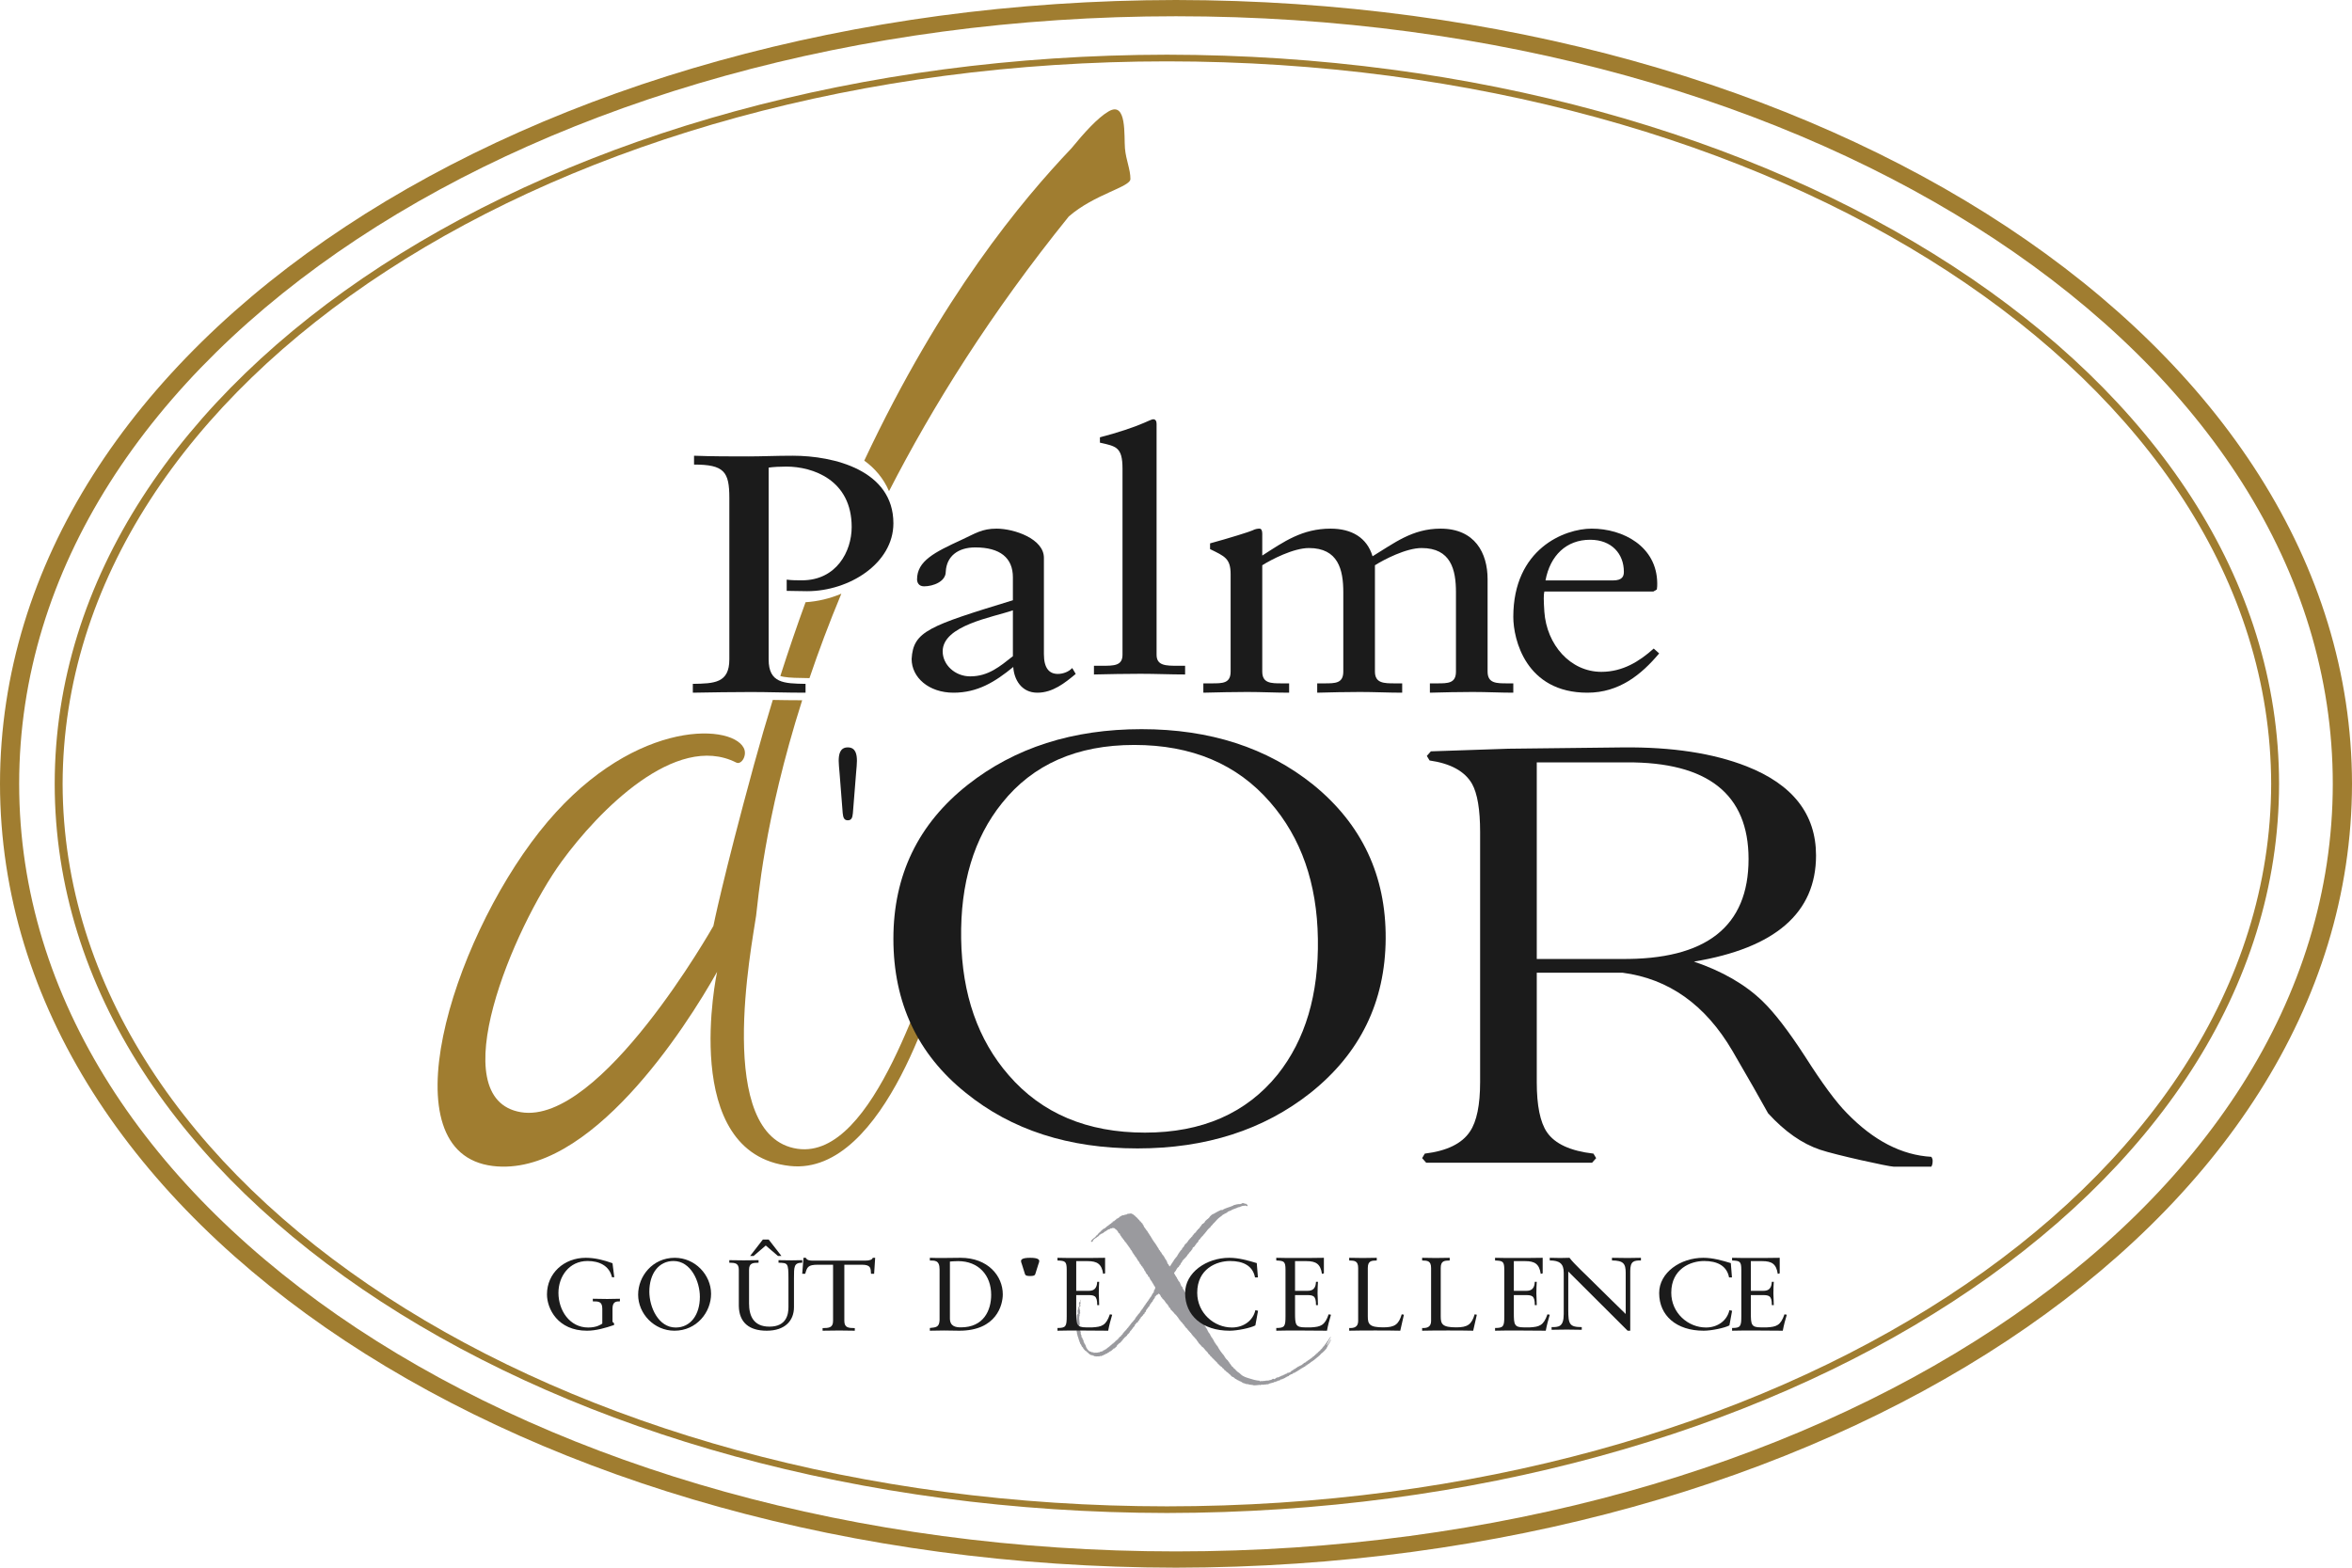 <?xml version="1.0" encoding="UTF-8"?>
<svg width="129px" height="86px" viewBox="0 0 129 86" version="1.1" xmlns="http://www.w3.org/2000/svg" xmlns:xlink="http://www.w3.org/1999/xlink">
    <!-- Generator: Sketch 46.2 (44496) - http://www.bohemiancoding.com/sketch -->
    <title>palme-dor</title>
    <desc>Created with Sketch.</desc>
    <defs></defs>
    <g id="Page-1" stroke="none" stroke-width="1" fill="none" fill-rule="evenodd">
        <g id="accueil-menu" transform="translate(-1029, -3758)">
            <g id="footer" transform="translate(0, 3463)">
                <g id="palme-dor" transform="translate(1029, 295)">
                    <path d="M0,42.999 C0.024,18.79 28.973,0.042 64.499,0 C100.025,0.042 128.974,18.79 129,42.999 C128.974,67.206 100.025,85.955 64.499,86 C28.973,85.955 0.024,67.206 0,42.999 M19.582,13.119 L19.582,13.119 C8.11,20.711 1.051,31.219 1.051,42.999 C1.051,54.778 8.11,65.284 19.582,72.873 C31.061,80.461 46.944,85.107 64.499,85.107 C82.054,85.107 97.935,80.461 109.406,72.873 C120.883,65.284 127.946,54.778 127.946,42.999 C127.946,31.219 120.883,20.711 109.406,13.119 C97.935,5.531 82.054,0.892 64.499,0.892 C46.944,0.892 31.061,5.531 19.582,13.119" id="Fill-1" fill="#A07D30"></path>
                    <path d="M3,43 C3.013,20.532 30.403,3.04 64.003,3 C97.597,3.04 124.989,20.532 125,43 C124.989,65.462 97.597,82.957 64.003,83 L64.003,82.817 L64.003,82.635 C97.436,82.631 124.509,65.18 124.567,43 C124.509,20.811 97.436,3.366 64.003,3.366 C30.566,3.366 3.491,20.811 3.434,43 C3.491,65.18 30.566,82.631 64.003,82.635 L64.003,82.817 L64.003,83 C30.403,82.957 3.013,65.462 3,43" id="Fill-3" fill="#A07D30"></path>
                    <path d="M68.08,66.048 C68.061,66.048 68.008,66.038 68.033,66.055 C67.875,66.043 67.786,66.083 67.649,66.117 C67.654,66.129 67.647,66.13 67.637,66.135 C67.455,66.225 67.196,66.266 67.048,66.38 C67.022,66.374 66.969,66.372 66.956,66.374 C66.959,66.374 66.963,66.374 66.963,66.38 C66.867,66.422 66.756,66.474 66.642,66.544 C66.578,66.592 66.521,66.594 66.457,66.642 C66.394,66.691 66.332,66.763 66.315,66.798 C66.314,66.791 66.314,66.79 66.31,66.79 C66.308,66.809 66.318,66.809 66.318,66.812 C66.252,66.813 66.285,66.875 66.218,66.876 C66.232,66.893 66.222,66.892 66.193,66.893 C66.193,66.927 66.176,66.93 66.157,66.923 C66.157,66.931 66.164,66.934 66.166,66.941 C66.134,66.938 66.155,66.961 66.117,66.966 C66.108,67.016 66.057,67.016 66.067,67.071 C66.025,67.063 66.039,67.104 66.006,67.098 C66.006,67.109 66.008,67.114 66.014,67.121 C65.986,67.117 65.988,67.144 65.947,67.135 C65.934,67.174 65.939,67.18 65.9,67.183 C65.92,67.218 65.876,67.242 65.859,67.232 C65.865,67.245 65.88,67.244 65.883,67.256 C65.87,67.256 65.87,67.265 65.865,67.267 C65.846,67.28 65.846,67.243 65.838,67.259 C65.844,67.27 65.856,67.267 65.859,67.282 C65.822,67.27 65.834,67.301 65.816,67.299 C65.827,67.301 65.808,67.32 65.826,67.305 C65.824,67.321 65.808,67.326 65.797,67.34 C65.797,67.36 65.797,67.368 65.791,67.377 C65.763,67.377 65.747,67.38 65.769,67.389 L65.739,67.389 C65.746,67.41 65.746,67.422 65.731,67.431 C65.716,67.414 65.681,67.445 65.687,67.48 C65.662,67.489 65.654,67.485 65.644,67.497 C65.648,67.503 65.657,67.497 65.657,67.507 C65.634,67.529 65.625,67.539 65.603,67.55 C65.618,67.55 65.597,67.562 65.612,67.574 C65.592,67.577 65.59,67.593 65.581,67.61 C65.572,67.557 65.581,67.631 65.562,67.61 C65.562,67.621 65.572,67.62 65.579,67.625 L65.538,67.628 C65.551,67.654 65.513,67.633 65.515,67.652 C65.523,67.652 65.527,67.659 65.527,67.659 C65.508,67.659 65.506,67.661 65.515,67.674 C65.506,67.674 65.506,67.663 65.489,67.67 C65.498,67.704 65.464,67.71 65.468,67.723 C65.464,67.716 65.457,67.704 65.453,67.718 C65.468,67.722 65.439,67.731 65.45,67.749 C65.414,67.756 65.394,67.803 65.38,67.851 C65.386,67.838 65.345,67.842 65.35,67.851 C65.383,67.865 65.305,67.865 65.327,67.899 C65.309,67.907 65.307,67.899 65.303,67.906 C65.333,67.92 65.289,67.907 65.309,67.927 C65.292,67.922 65.291,67.936 65.271,67.926 C65.276,67.95 65.234,68.006 65.225,67.99 C65.225,68.01 65.212,68.01 65.198,68.013 C65.214,68.02 65.207,68.04 65.202,68.042 C65.19,68.024 65.185,68.028 65.197,68.046 L65.172,68.046 C65.182,68.074 65.137,68.074 65.157,68.106 C65.12,68.124 65.119,68.155 65.09,68.165 C65.097,68.172 65.081,68.194 65.084,68.207 C65.081,68.192 65.052,68.207 65.044,68.204 C65.052,68.228 65.012,68.227 65.025,68.257 C65.02,68.257 65.02,68.247 65.006,68.252 C65.002,68.262 65.015,68.289 64.97,68.282 C64.964,68.309 64.97,68.329 64.949,68.325 C64.957,68.381 64.918,68.372 64.902,68.426 C64.887,68.411 64.887,68.415 64.893,68.434 C64.887,68.434 64.885,68.426 64.876,68.429 C64.891,68.46 64.853,68.442 64.851,68.458 C64.883,68.458 64.837,68.465 64.859,68.477 C64.813,68.484 64.839,68.52 64.822,68.549 C64.817,68.54 64.81,68.533 64.807,68.541 C64.813,68.544 64.817,68.551 64.822,68.556 C64.794,68.554 64.807,68.577 64.787,68.556 C64.787,68.568 64.79,68.577 64.785,68.583 C64.784,68.577 64.785,68.571 64.775,68.571 C64.785,68.591 64.77,68.593 64.76,68.585 C64.76,68.593 64.764,68.598 64.766,68.602 C64.725,68.606 64.729,68.673 64.697,68.677 C64.675,68.712 64.665,68.762 64.643,68.745 C64.649,68.773 64.619,68.771 64.647,68.781 C64.604,68.778 64.632,68.807 64.611,68.828 C64.599,68.819 64.577,68.859 64.596,68.861 C64.58,68.879 64.566,68.871 64.561,68.891 C64.566,68.891 64.575,68.891 64.573,68.903 C64.561,68.912 64.536,68.913 64.552,68.916 C64.555,68.938 64.564,68.892 64.566,68.913 C64.558,68.932 64.542,68.916 64.536,68.93 C64.547,68.937 64.519,68.937 64.536,68.955 C64.513,68.939 64.538,68.967 64.528,68.97 C64.517,68.97 64.519,68.959 64.513,68.957 C64.513,68.97 64.498,68.955 64.498,68.964 C64.509,68.967 64.516,68.973 64.52,68.98 C64.513,68.981 64.493,68.96 64.493,68.977 C64.502,68.977 64.503,68.981 64.507,68.992 C64.498,68.992 64.493,68.98 64.485,68.984 C64.485,69.005 64.488,69.021 64.482,69.027 C64.475,69.021 64.46,69.002 64.461,69.016 C64.485,69.036 64.445,69.021 64.447,69.032 C64.471,69.039 64.425,69.036 64.435,69.043 C64.445,69.043 64.449,69.043 64.449,69.057 C64.42,69.042 64.445,69.083 64.429,69.084 C64.429,69.079 64.419,69.084 64.403,69.084 C64.411,69.104 64.41,69.106 64.394,69.1 C64.41,69.126 64.388,69.136 64.371,69.135 C64.371,69.145 64.383,69.144 64.383,69.148 C64.355,69.155 64.375,69.18 64.353,69.178 C64.364,69.18 64.343,69.187 64.358,69.198 C64.324,69.207 64.309,69.235 64.313,69.258 C64.309,69.258 64.301,69.245 64.296,69.258 C64.313,69.289 64.28,69.3 64.266,69.315 C64.281,69.294 64.26,69.355 64.238,69.329 C64.238,69.355 64.234,69.405 64.207,69.403 C64.209,69.424 64.206,69.437 64.175,69.437 C64.188,69.452 64.186,69.458 64.167,69.449 C64.16,69.464 64.188,69.471 64.168,69.474 C64.157,69.458 64.123,69.467 64.121,69.439 C64.132,69.437 64.153,69.46 64.139,69.445 C64.083,69.417 64.102,69.339 64.058,69.349 C64.069,69.329 64.052,69.323 64.035,69.326 C64.052,69.309 64.029,69.248 64.031,69.264 C64.019,69.264 64.029,69.284 64.019,69.288 C64.009,69.243 63.999,69.228 64.006,69.187 C63.966,69.176 63.997,69.148 63.957,69.148 C63.951,69.123 63.954,69.126 63.953,69.1 C63.897,69.074 63.904,69.013 63.866,68.996 C63.872,68.996 63.881,69.005 63.885,68.996 C63.859,68.992 63.822,68.863 63.822,68.913 C63.797,68.871 63.802,68.891 63.799,68.859 C63.783,68.851 63.74,68.839 63.768,68.829 C63.736,68.825 63.756,68.77 63.729,68.802 C63.736,68.75 63.693,68.762 63.697,68.71 C63.651,68.7 63.646,68.637 63.61,68.605 C63.62,68.602 63.636,68.61 63.623,68.602 C63.583,68.577 63.58,68.573 63.556,68.554 C63.568,68.559 63.577,68.559 63.578,68.544 C63.563,68.549 63.553,68.546 63.55,68.537 C63.553,68.533 63.563,68.533 63.565,68.526 C63.541,68.524 63.547,68.508 63.547,68.488 C63.517,68.475 63.507,68.442 63.498,68.414 C63.48,68.405 63.48,68.417 63.475,68.406 C63.492,68.399 63.455,68.378 63.47,68.365 C63.427,68.365 63.436,68.274 63.405,68.295 C63.395,68.28 63.41,68.28 63.41,68.262 C63.395,68.262 63.395,68.273 63.388,68.28 C63.422,68.238 63.313,68.216 63.342,68.155 C63.331,68.156 63.325,68.157 63.322,68.166 C63.278,68.089 63.266,68.086 63.232,68.027 C63.234,68.028 63.23,68.04 63.228,68.033 C63.215,68.015 63.224,68.021 63.22,67.995 C63.18,67.984 63.212,67.981 63.172,67.949 C63.18,67.95 63.185,67.96 63.191,67.947 C63.166,67.946 63.17,67.92 63.163,67.907 C63.153,67.901 63.109,67.851 63.115,67.825 C63.051,67.775 63.03,67.67 62.966,67.617 L62.962,67.587 C62.938,67.577 62.927,67.566 62.933,67.536 C62.893,67.523 62.88,67.477 62.85,67.441 C62.827,67.406 62.795,67.368 62.771,67.334 C62.773,67.336 62.77,67.342 62.764,67.342 C62.758,67.314 62.761,67.301 62.754,67.289 C62.754,67.292 62.754,67.305 62.748,67.305 C62.738,67.278 62.754,67.267 62.725,67.28 C62.736,67.262 62.722,67.256 62.731,67.226 C62.722,67.218 62.702,67.218 62.707,67.199 C62.679,67.24 62.707,67.174 62.679,67.18 C62.679,67.127 62.65,67.16 62.653,67.099 C62.631,67.104 62.625,67.076 62.612,67.098 C62.612,67.076 62.576,67.055 62.612,67.076 L62.608,67.059 L62.584,67.06 C62.585,67.038 62.563,67.026 62.574,67.01 C62.574,67.015 62.576,67.016 62.58,67.01 C62.552,67.015 62.486,66.99 62.507,66.953 C62.42,66.888 62.366,66.784 62.27,66.727 C62.283,66.732 62.234,66.691 62.244,66.681 C62.224,66.681 62.217,66.692 62.212,66.677 C62.215,66.677 62.217,66.681 62.224,66.681 C62.183,66.654 62.153,66.6 62.1,66.61 C62.088,66.592 62.098,66.599 62.098,66.573 C62.064,66.573 62.022,66.584 62.015,66.56 C62.018,66.571 62.022,66.579 62.007,66.579 C62.007,66.573 62.012,66.571 62.01,66.56 C61.98,66.579 61.98,66.582 61.956,66.582 C61.954,66.582 61.956,66.564 61.943,66.565 C61.937,66.571 61.939,66.6 61.907,66.584 C61.903,66.579 61.901,66.576 61.893,66.571 C61.897,66.578 61.897,66.584 61.889,66.592 C61.897,66.567 61.83,66.6 61.792,66.605 C61.807,66.602 61.809,66.606 61.809,66.619 C61.792,66.619 61.732,66.642 61.697,66.636 C61.649,66.681 61.589,66.648 61.515,66.688 C61.521,66.688 61.531,66.702 61.521,66.702 C61.52,66.692 61.515,66.691 61.508,66.688 C61.505,66.702 61.52,66.708 61.513,66.71 C61.5,66.71 61.5,66.702 61.497,66.692 C61.479,66.746 61.377,66.736 61.38,66.791 C61.339,66.807 61.297,66.856 61.229,66.864 C61.229,66.875 61.229,66.882 61.219,66.877 C61.22,66.906 61.222,66.915 61.215,66.919 C61.204,66.912 61.222,66.906 61.2,66.898 C61.174,66.915 61.193,66.902 61.204,66.921 C61.187,66.911 61.186,66.927 61.163,66.926 C61.166,66.945 61.163,66.95 61.152,66.938 C61.149,66.956 61.163,66.953 61.166,66.961 C61.155,66.959 61.155,66.953 61.149,66.966 C61.155,66.953 61.149,66.947 61.138,66.941 C61.138,66.953 61.125,66.934 61.125,66.95 C61.149,66.951 61.138,66.984 61.122,66.989 C61.132,66.985 61.125,66.938 61.122,66.958 C61.122,66.98 61.122,66.989 61.112,66.995 C61.112,66.969 61.071,66.995 61.071,67.01 C61.079,66.998 61.056,66.985 61.059,66.997 C61.068,67.01 61.037,67.018 61.02,67.015 C61.015,67.021 61.015,67.04 61.024,67.047 C61.032,67.032 61.027,67.018 61.041,67.017 C61.041,67.026 61.049,67.026 61.049,67.038 C61.015,67.043 60.987,67.079 60.962,67.076 C60.954,67.104 60.962,67.112 60.941,67.127 C60.934,67.109 60.926,67.137 60.913,67.124 C60.897,67.145 60.889,67.172 60.869,67.145 C60.875,67.176 60.865,67.172 60.853,67.16 C60.853,67.174 60.86,67.174 60.863,67.183 C60.842,67.195 60.836,67.187 60.823,67.179 C60.823,67.195 60.818,67.196 60.812,67.188 C60.831,67.212 60.786,67.199 60.807,67.221 C60.807,67.218 60.807,67.215 60.812,67.212 C60.815,67.226 60.802,67.235 60.793,67.243 C60.791,67.235 60.791,67.224 60.786,67.224 C60.786,67.24 60.79,67.248 60.782,67.25 C60.782,67.202 60.763,67.28 60.735,67.248 C60.723,67.28 60.705,67.287 60.686,67.29 C60.696,67.287 60.702,67.321 60.69,67.317 C60.665,67.313 60.644,67.32 60.665,67.329 C60.65,67.34 60.617,67.326 60.613,67.344 C60.628,67.344 60.631,67.345 60.635,67.351 C60.628,67.351 60.629,67.364 60.621,67.368 C60.621,67.36 60.613,67.353 60.608,67.352 C60.608,67.372 60.621,67.368 60.623,67.382 C60.613,67.368 60.592,67.387 60.565,67.387 C60.573,67.402 60.552,67.394 60.54,67.399 C60.54,67.41 60.542,67.422 60.537,67.423 C60.536,67.414 60.537,67.406 60.529,67.406 C60.536,67.433 60.522,67.414 60.51,67.412 C60.497,67.446 60.459,67.474 60.436,67.477 C60.442,67.507 60.349,67.529 60.379,67.551 C60.345,67.555 60.366,67.574 60.349,67.583 C60.339,67.55 60.316,67.616 60.298,67.593 C60.294,67.616 60.292,67.61 60.307,67.618 C60.275,67.634 60.269,67.663 60.233,67.659 C60.231,67.674 60.245,67.665 60.245,67.68 C60.212,67.701 60.221,67.713 60.193,67.716 C60.193,67.728 60.196,67.736 60.199,67.738 C60.176,67.752 60.173,67.777 60.147,67.761 C60.157,67.797 60.116,67.771 60.106,67.799 C60.13,67.787 60.116,67.827 60.109,67.832 C60.109,67.825 60.102,67.822 60.096,67.82 C60.094,67.851 60.078,67.817 60.073,67.858 C60.071,67.851 60.071,67.845 60.066,67.845 C60.064,67.851 60.059,67.855 60.053,67.855 C60.051,67.864 60.064,67.89 60.051,67.89 C60.029,67.867 60.049,67.89 60.038,67.901 C60.041,67.887 60.008,67.865 60.023,67.881 C60.023,67.89 60.028,67.896 60.029,67.901 C59.999,67.911 59.952,67.936 59.964,67.96 C59.954,67.96 59.945,67.96 59.938,67.955 C59.931,67.97 59.95,67.981 59.917,67.977 C59.915,67.993 59.915,68.01 59.898,67.995 C59.895,68.01 59.907,68.01 59.915,68.013 C59.907,68.021 59.848,68.021 59.88,68.04 C59.865,68.04 59.848,68.042 59.848,68.052 C59.858,68.052 59.86,68.061 59.865,68.064 C59.827,68.064 59.85,68.074 59.827,68.086 C59.833,68.087 59.831,68.089 59.827,68.094 C59.858,68.092 59.865,68.106 59.858,68.127 C59.877,68.123 59.88,68.13 59.895,68.13 C59.883,68.105 59.931,68.127 59.927,68.109 C59.92,68.113 59.901,68.09 59.917,68.089 C59.922,68.092 59.922,68.105 59.927,68.102 C59.943,68.086 59.931,68.079 59.956,68.067 L59.952,68.028 C59.976,68.024 59.974,68.003 59.996,68.013 C59.996,67.992 60.004,67.981 60.005,67.97 C60.046,67.972 60.027,67.939 60.063,67.95 C60.056,67.911 60.078,67.934 60.106,67.924 C60.106,67.911 60.1,67.911 60.096,67.906 C60.133,67.907 60.133,67.876 60.163,67.887 C60.146,67.855 60.186,67.865 60.193,67.851 C60.189,67.859 60.199,67.865 60.202,67.855 C60.196,67.855 60.196,67.836 60.202,67.832 C60.202,67.844 60.217,67.838 60.227,67.839 C60.231,67.827 60.223,67.818 60.233,67.816 C60.252,67.827 60.301,67.751 60.308,67.738 C60.339,67.751 60.356,67.695 60.398,67.687 C60.457,67.668 60.554,67.625 60.54,67.596 L60.572,67.594 C60.576,67.559 60.598,67.562 60.647,67.548 C60.644,67.548 60.64,67.543 60.636,67.533 C60.661,67.528 60.656,67.529 60.685,67.529 C60.665,67.491 60.729,67.512 60.705,67.49 L60.738,67.487 C60.74,67.481 60.746,67.48 60.735,67.468 C60.771,67.476 60.735,67.458 60.754,67.449 C60.756,67.462 60.759,67.465 60.769,67.466 C60.763,67.445 60.8,67.476 60.781,67.443 C60.832,67.448 60.85,67.417 60.896,67.417 C60.897,67.41 60.886,67.388 60.898,67.387 C60.926,67.389 60.939,67.377 60.975,67.387 C60.999,67.351 61.086,67.364 61.132,67.383 C61.178,67.451 61.263,67.448 61.304,67.566 C61.328,67.562 61.328,67.58 61.335,67.621 C61.349,67.625 61.364,67.616 61.349,67.641 C61.377,67.642 61.38,67.661 61.393,67.679 C61.398,67.67 61.417,67.681 61.424,67.68 C61.425,67.693 61.438,67.713 61.43,67.751 C61.453,67.751 61.455,67.771 61.455,67.794 C61.466,67.797 61.489,67.782 61.489,67.798 C61.455,67.799 61.503,67.82 61.486,67.825 C61.52,67.805 61.491,67.887 61.529,67.864 C61.508,67.876 61.533,67.896 61.522,67.881 C61.524,67.876 61.529,67.869 61.533,67.876 C61.529,67.901 61.551,67.899 61.558,67.904 C61.558,67.916 61.571,67.927 61.559,67.934 C61.599,67.927 61.586,67.969 61.61,67.969 C61.589,67.96 61.613,68 61.613,68.01 C61.613,68.004 61.625,68.004 61.632,68.003 C61.636,68.026 61.649,68.026 61.663,68.026 C61.646,68.027 61.663,68.052 61.658,68.064 C61.692,68.052 61.666,68.089 61.68,68.087 C61.68,68.085 61.682,68.081 61.692,68.081 C61.692,68.087 61.682,68.089 61.683,68.1 C61.713,68.105 61.745,68.134 61.722,68.134 C61.732,68.136 61.739,68.137 61.742,68.146 C61.732,68.137 61.715,68.156 61.732,68.156 C61.734,68.136 61.739,68.171 61.739,68.175 C61.768,68.181 61.729,68.157 61.749,68.155 C61.758,68.172 61.761,68.204 61.761,68.189 C61.761,68.183 61.768,68.175 61.772,68.173 C61.776,68.216 61.787,68.183 61.787,68.228 C61.818,68.223 61.807,68.239 61.806,68.254 C61.818,68.259 61.83,68.262 61.84,68.274 C61.83,68.274 61.824,68.265 61.829,68.282 C61.835,68.282 61.851,68.28 61.853,68.289 C61.847,68.289 61.833,68.289 61.833,68.295 C61.864,68.3 61.847,68.321 61.875,68.323 C61.864,68.317 61.847,68.334 61.864,68.334 C61.864,68.325 61.889,68.334 61.89,68.348 C61.872,68.354 61.903,68.36 61.885,68.373 C61.897,68.372 61.901,68.366 61.903,68.36 C61.903,68.383 61.915,68.42 61.922,68.405 C61.918,68.399 61.912,68.395 61.922,68.392 C61.937,68.417 61.937,68.434 61.954,68.458 C61.968,68.442 61.975,68.47 61.98,68.496 C61.98,68.486 61.98,68.479 61.973,68.479 C61.97,68.507 62.007,68.496 62.01,68.522 C61.989,68.537 62.031,68.539 62.007,68.554 C62.047,68.554 62.051,68.611 62.076,68.61 C62.076,68.641 62.055,68.606 62.062,68.633 C62.076,68.627 62.081,68.624 62.092,68.637 C62.073,68.647 62.12,68.69 62.12,68.726 C62.12,68.71 62.147,68.727 62.147,68.733 C62.137,68.734 62.143,68.748 62.143,68.76 C62.157,68.766 62.164,68.75 62.164,68.781 C62.204,68.789 62.171,68.787 62.197,68.835 C62.224,68.828 62.213,68.845 62.212,68.859 C62.219,68.868 62.246,68.861 62.246,68.879 C62.207,68.874 62.284,68.924 62.263,68.941 C62.271,68.944 62.297,68.934 62.297,68.944 C62.29,68.948 62.29,68.955 62.286,68.959 C62.297,68.959 62.297,68.961 62.293,68.973 C62.299,68.973 62.306,68.97 62.31,68.964 C62.297,68.98 62.325,69.003 62.333,68.999 C62.322,69.003 62.343,69.01 62.332,69.019 C62.336,69.019 62.345,69.015 62.345,69.021 C62.343,69.023 62.336,69.021 62.336,69.034 C62.343,69.032 62.345,69.041 62.345,69.048 C62.373,69.048 62.359,69.058 62.369,69.086 C62.383,69.084 62.394,69.086 62.394,69.101 C62.366,69.104 62.41,69.12 62.4,69.145 C62.425,69.148 62.41,69.17 62.447,69.171 C62.422,69.194 62.459,69.187 62.472,69.207 C62.449,69.218 62.481,69.231 62.466,69.241 C62.49,69.231 62.49,69.25 62.503,69.262 C62.493,69.262 62.483,69.262 62.481,69.268 C62.511,69.272 62.521,69.294 62.518,69.329 C62.584,69.348 62.587,69.467 62.665,69.487 C62.636,69.478 62.662,69.496 62.672,69.499 C62.653,69.512 62.683,69.53 62.677,69.548 C62.69,69.558 62.684,69.548 62.702,69.548 C62.702,69.571 62.725,69.612 62.754,69.639 C62.744,69.68 62.764,69.667 62.787,69.71 C62.782,69.71 62.779,69.705 62.779,69.705 C62.764,69.727 62.806,69.705 62.802,69.718 C62.792,69.718 62.787,69.725 62.783,69.737 C62.792,69.736 62.798,69.733 62.806,69.725 C62.814,69.741 62.787,69.749 62.806,69.749 C62.807,69.741 62.824,69.741 62.825,69.748 C62.806,69.769 62.85,69.779 62.82,69.795 C62.847,69.785 62.847,69.8 62.839,69.815 C62.847,69.815 62.85,69.805 62.857,69.804 C62.861,69.847 62.85,69.882 62.871,69.852 C62.869,69.881 62.89,69.882 62.9,69.886 C62.88,69.891 62.933,69.934 62.953,69.938 C62.947,69.964 62.968,70.015 62.989,70.038 C62.989,70.031 62.989,70.027 62.993,70.027 C62.999,70.036 62.979,70.046 62.996,70.047 C63.001,70.038 63.016,70.052 63.03,70.044 C63.024,70.063 63.039,70.131 63.052,70.078 C63.052,70.114 63.066,70.112 63.056,70.137 C63.09,70.133 63.078,70.17 63.076,70.178 C63.106,70.191 63.128,70.217 63.096,70.212 C63.111,70.22 63.146,70.24 63.133,70.263 C63.163,70.262 63.161,70.314 63.18,70.305 C63.182,70.331 63.188,70.351 63.191,70.357 C63.195,70.353 63.209,70.351 63.212,70.355 L63.215,70.395 C63.242,70.389 63.235,70.417 63.239,70.429 C63.235,70.42 63.264,70.427 63.264,70.435 C63.259,70.503 63.298,70.491 63.293,70.526 C63.339,70.525 63.315,70.601 63.367,70.608 L63.354,70.608 C63.381,70.709 63.302,70.77 63.276,70.836 C63.298,70.848 63.288,70.855 63.309,70.863 C63.298,70.852 63.276,70.873 63.298,70.88 C63.278,70.875 63.278,70.891 63.266,70.881 C63.278,70.904 63.264,70.892 63.253,70.906 C63.261,70.906 63.269,70.905 63.269,70.913 C63.245,70.919 63.249,70.917 63.232,70.941 C63.239,70.941 63.239,70.956 63.234,70.958 C63.209,70.937 63.241,70.983 63.203,70.979 C63.205,71.007 63.172,70.996 63.205,71.013 C63.191,71.013 63.163,71.025 63.174,71.029 C63.182,71.029 63.182,71.022 63.188,71.026 C63.174,71.039 63.183,71.05 63.17,71.042 C63.17,71.049 63.172,71.055 63.177,71.056 C63.15,71.055 63.166,71.087 63.146,71.075 C63.149,71.089 63.17,71.097 63.149,71.118 C63.133,71.123 63.137,71.105 63.123,71.105 C63.123,71.12 63.133,71.12 63.137,71.123 C63.096,71.148 63.098,71.181 63.07,71.191 C63.085,71.191 63.066,71.219 63.078,71.221 C63.039,71.209 63.073,71.226 63.039,71.236 C63.06,71.248 63.018,71.253 63.044,71.266 C63.016,71.261 63.033,71.295 63.016,71.268 C63.018,71.295 63.011,71.291 62.989,71.307 C63.008,71.309 62.983,71.321 62.999,71.33 C62.989,71.33 62.989,71.321 62.979,71.327 C62.979,71.341 62.97,71.346 62.983,71.362 C62.962,71.37 62.927,71.377 62.953,71.395 C62.933,71.386 62.921,71.413 62.939,71.408 C62.933,71.427 62.917,71.401 62.917,71.415 C62.921,71.427 62.894,71.458 62.893,71.476 C62.893,71.468 62.893,71.461 62.882,71.463 C62.89,71.502 62.835,71.488 62.869,71.517 C62.861,71.515 62.841,71.502 62.841,71.518 C62.857,71.518 62.847,71.545 62.839,71.542 C62.835,71.535 62.847,71.53 62.835,71.525 C62.824,71.541 62.847,71.553 62.829,71.56 C62.839,71.542 62.806,71.542 62.824,71.552 C62.839,71.595 62.789,71.583 62.777,71.607 C62.783,71.596 62.792,71.646 62.764,71.629 C62.771,71.685 62.76,71.663 62.754,71.658 C62.738,71.694 62.723,71.681 62.729,71.717 C62.731,71.705 62.712,71.688 62.712,71.705 C62.729,71.705 62.712,71.741 62.701,71.726 C62.707,71.759 62.692,71.739 62.679,71.751 C62.69,71.751 62.687,71.776 62.692,71.778 C62.665,71.755 62.672,71.776 62.677,71.794 C62.668,71.8 62.641,71.79 62.645,71.805 C62.649,71.805 62.655,71.802 62.658,71.81 C62.647,71.81 62.655,71.826 62.647,71.826 C62.649,71.809 62.622,71.822 62.64,71.827 C62.624,71.827 62.619,71.822 62.615,71.838 C62.62,71.841 62.625,71.831 62.625,71.844 C62.604,71.85 62.619,71.897 62.58,71.891 C62.58,71.897 62.585,71.915 62.576,71.921 C62.576,71.91 62.563,71.904 62.56,71.912 C62.581,71.913 62.567,71.931 62.549,71.925 C62.552,71.933 62.552,71.947 62.56,71.95 C62.54,71.942 62.53,71.97 62.54,71.97 C62.542,71.962 62.549,71.959 62.552,71.955 C62.552,71.962 62.56,71.962 62.56,71.968 C62.549,71.956 62.536,71.983 62.517,71.988 L62.521,72.018 C62.503,72.03 62.49,72.018 62.475,72.038 C62.483,72.038 62.486,72.045 62.49,72.05 C62.451,72.047 62.472,72.073 62.461,72.081 C62.453,72.066 62.389,72.116 62.433,72.116 C62.39,72.134 62.406,72.139 62.397,72.16 C62.394,72.157 62.389,72.154 62.379,72.151 C62.373,72.17 62.402,72.176 62.383,72.179 C62.379,72.172 62.373,72.16 62.371,72.174 C62.376,72.174 62.376,72.181 62.366,72.179 C62.373,72.198 62.339,72.224 62.319,72.232 C62.333,72.263 62.311,72.241 62.306,72.252 C62.315,72.255 62.319,72.262 62.322,72.264 C62.297,72.251 62.306,72.275 62.303,72.28 C62.299,72.266 62.29,72.283 62.29,72.274 C62.29,72.274 62.297,72.266 62.29,72.266 C62.281,72.28 62.29,72.283 62.29,72.297 L62.27,72.302 C62.263,72.317 62.29,72.326 62.275,72.333 C62.27,72.32 62.264,72.317 62.26,72.314 C62.283,72.338 62.237,72.32 62.26,72.352 C62.234,72.36 62.249,72.383 62.229,72.355 C62.229,72.376 62.241,72.383 62.248,72.388 C62.229,72.397 62.215,72.401 62.197,72.404 C62.219,72.405 62.197,72.421 62.213,72.428 C62.197,72.421 62.176,72.417 62.2,72.428 C62.181,72.436 62.186,72.443 62.171,72.436 C62.171,72.441 62.176,72.448 62.181,72.452 C62.164,72.464 62.157,72.448 62.147,72.463 C62.181,72.478 62.123,72.483 62.147,72.511 C62.131,72.492 62.128,72.529 62.11,72.512 C62.108,72.528 62.12,72.528 62.121,72.529 C62.113,72.534 62.083,72.529 62.083,72.541 C62.102,72.546 62.086,72.558 62.077,72.549 C62.081,72.588 62.022,72.588 62.031,72.626 C62.031,72.619 62.027,72.619 62.022,72.615 C62.022,72.626 62.025,72.628 62.03,72.632 C61.999,72.632 62.012,72.638 62.015,72.654 C61.986,72.638 62.013,72.659 61.999,72.673 C61.996,72.668 61.991,72.665 61.986,72.659 C61.986,72.67 61.989,72.673 61.992,72.68 C61.97,72.673 61.939,72.73 61.958,72.739 C61.952,72.739 61.925,72.727 61.926,72.738 C61.937,72.738 61.956,72.756 61.939,72.757 C61.937,72.754 61.918,72.729 61.915,72.743 C61.937,72.751 61.915,72.759 61.937,72.774 C61.925,72.775 61.915,72.747 61.912,72.759 C61.926,72.779 61.893,72.757 61.914,72.791 C61.903,72.779 61.89,72.788 61.885,72.795 C61.89,72.795 61.897,72.819 61.889,72.821 C61.854,72.791 61.903,72.843 61.846,72.837 C61.846,72.843 61.847,72.852 61.853,72.856 C61.82,72.853 61.847,72.865 61.833,72.868 C61.83,72.864 61.822,72.856 61.819,72.865 C61.83,72.865 61.83,72.876 61.833,72.881 C61.809,72.868 61.814,72.921 61.783,72.913 C61.802,72.919 61.787,72.931 61.778,72.919 C61.778,72.931 61.788,72.931 61.794,72.936 C61.761,72.943 61.758,72.958 61.75,72.967 C61.749,72.963 61.739,72.958 61.739,72.963 C61.75,72.963 61.739,72.99 61.734,72.999 C61.732,72.987 61.722,72.982 61.719,72.99 C61.739,72.995 61.724,73.01 61.708,73.006 C61.707,73.059 61.708,73.01 61.672,73.041 C61.681,73.059 61.666,73.062 61.656,73.056 C61.659,73.071 61.659,73.089 61.646,73.098 C61.653,73.085 61.646,73.065 61.636,73.08 C61.646,73.078 61.643,73.087 61.632,73.087 C61.625,73.104 61.649,73.11 61.632,73.11 C61.629,73.11 61.625,73.074 61.621,73.095 C61.632,73.117 61.613,73.111 61.605,73.122 C61.613,73.126 61.625,73.127 61.629,73.132 C61.597,73.139 61.592,73.139 61.571,73.147 C61.578,73.149 61.586,73.153 61.589,73.164 C61.578,73.166 61.578,73.159 61.573,73.159 C61.586,73.193 61.573,73.18 61.564,73.187 C61.564,73.187 61.582,73.212 61.571,73.21 C61.561,73.193 61.551,73.224 61.537,73.208 C61.52,73.223 61.558,73.224 61.54,73.23 C61.522,73.223 61.522,73.248 61.503,73.248 C61.52,73.248 61.505,73.269 61.497,73.269 C61.497,73.263 61.505,73.253 61.497,73.253 C61.503,73.269 61.465,73.251 61.472,73.269 C61.486,73.269 61.497,73.269 61.5,73.28 C61.486,73.28 61.486,73.29 61.481,73.294 C61.481,73.289 61.478,73.28 61.472,73.289 C61.472,73.298 61.5,73.306 61.483,73.307 C61.475,73.309 61.463,73.284 61.454,73.306 C61.463,73.307 61.466,73.309 61.466,73.312 C61.463,73.309 61.398,73.335 61.44,73.34 C61.424,73.348 61.415,73.34 61.404,73.335 C61.415,73.376 61.349,73.373 61.398,73.377 C61.374,73.395 61.362,73.396 61.346,73.398 C61.355,73.409 61.383,73.428 61.374,73.441 C61.366,73.424 61.355,73.411 61.339,73.403 C61.349,73.431 61.328,73.398 61.33,73.42 C61.349,73.424 61.344,73.446 61.33,73.426 C61.339,73.44 61.316,73.451 61.332,73.451 C61.332,73.446 61.335,73.441 61.339,73.451 C61.33,73.451 61.334,73.461 61.327,73.462 C61.313,73.449 61.295,73.482 61.293,73.461 C61.293,73.474 61.283,73.458 61.28,73.47 C61.303,73.493 61.299,73.467 61.32,73.475 C61.289,73.494 61.265,73.5 61.215,73.531 C61.234,73.525 61.229,73.538 61.236,73.544 C61.215,73.531 61.22,73.567 61.204,73.543 C61.207,73.556 61.2,73.556 61.188,73.549 C61.194,73.564 61.207,73.573 61.187,73.575 C61.186,73.573 61.187,73.563 61.178,73.563 C61.181,73.584 61.161,73.564 61.161,73.576 C61.171,73.594 61.178,73.573 61.181,73.582 C61.155,73.594 61.174,73.603 61.163,73.616 C61.163,73.605 61.155,73.601 61.149,73.599 C61.142,73.615 61.132,73.625 61.116,73.634 C61.122,73.637 61.131,73.641 61.122,73.643 C61.122,73.64 61.089,73.654 61.083,73.662 C61.089,73.662 61.1,73.668 61.089,73.668 C61.083,73.668 61.071,73.643 61.071,73.662 C61.071,73.668 61.083,73.668 61.086,73.679 C61.083,73.676 61.059,73.665 61.059,73.68 C61.068,73.683 61.074,73.685 61.081,73.69 C61.056,73.695 61.036,73.699 61.027,73.705 C61.036,73.705 61.024,73.72 61.024,73.727 C61.012,73.695 61.009,73.735 60.991,73.731 C60.999,73.731 61.002,73.735 61.005,73.74 C60.998,73.742 60.991,73.739 60.987,73.737 C60.987,73.744 60.991,73.745 60.995,73.753 C60.982,73.76 60.956,73.745 60.956,73.764 C60.969,73.779 60.93,73.798 60.922,73.81 C60.911,73.802 60.903,73.815 60.889,73.806 C60.887,73.817 60.897,73.819 60.897,73.831 C60.872,73.81 60.886,73.844 60.876,73.847 C60.875,73.842 60.85,73.819 60.865,73.836 L60.865,73.864 C60.836,73.84 60.838,73.911 60.802,73.884 C60.8,73.893 60.826,73.905 60.807,73.911 C60.812,73.888 60.771,73.883 60.791,73.888 C60.796,73.893 60.812,73.919 60.79,73.915 C60.797,73.89 60.771,73.927 60.756,73.923 C60.766,73.921 60.771,73.927 60.775,73.937 C60.763,73.927 60.742,73.937 60.729,73.947 C60.74,73.947 60.74,73.955 60.74,73.965 C60.703,73.957 60.686,73.982 60.686,74.007 C60.682,73.997 60.677,73.996 60.685,73.986 C60.668,73.982 60.65,73.999 60.665,74.004 C60.665,73.997 60.665,73.994 60.671,73.996 C60.671,74.007 60.677,74.008 60.678,74.012 C60.677,74.016 60.65,74.031 60.649,74.014 C60.655,74.016 60.686,74.009 60.665,74.008 C60.617,74.014 60.58,74.07 60.547,74.08 C60.542,74.075 60.532,74.052 60.525,74.07 C60.541,74.087 60.504,74.071 60.495,74.085 C60.504,74.085 60.507,74.09 60.51,74.095 C60.477,74.09 60.507,74.116 60.491,74.119 C60.481,74.132 60.415,74.119 60.461,74.134 C60.415,74.134 60.403,74.137 60.379,74.141 C60.381,74.141 60.392,74.145 60.39,74.152 C60.376,74.164 60.335,74.145 60.303,74.172 C60.312,74.177 60.283,74.187 60.291,74.199 C60.271,74.187 60.236,74.196 60.243,74.176 C60.233,74.204 60.209,74.173 60.206,74.202 C60.116,74.203 59.999,74.202 59.986,74.218 C59.988,74.199 59.976,74.202 59.98,74.181 C59.968,74.193 59.938,74.199 59.923,74.181 C59.938,74.177 59.958,74.193 59.945,74.181 C59.935,74.161 59.858,74.199 59.877,74.168 C59.858,74.161 59.877,74.187 59.853,74.181 C59.868,74.161 59.831,74.164 59.858,74.152 C59.818,74.163 59.808,74.139 59.791,74.134 C59.787,74.138 59.777,74.141 59.767,74.144 C59.761,74.134 59.744,74.136 59.739,74.123 C59.755,74.116 59.761,74.152 59.77,74.134 C59.761,74.134 59.755,74.132 59.755,74.118 C59.717,74.119 59.715,74.119 59.719,74.094 C59.658,74.071 59.675,74.031 59.607,73.982 C59.629,73.982 59.61,73.954 59.61,73.953 C59.597,73.962 59.589,73.942 59.595,73.919 C59.571,73.927 59.561,73.916 59.552,73.91 C59.589,73.947 59.567,73.86 59.552,73.89 C59.548,73.871 59.572,73.873 59.561,73.844 C59.54,73.85 59.548,73.81 59.544,73.802 C59.512,73.794 59.54,73.802 59.541,73.783 C59.512,73.776 59.502,73.753 59.506,73.729 C59.472,73.72 59.512,73.715 59.471,73.706 C59.483,73.705 59.471,73.679 59.478,73.67 C59.463,73.67 59.419,73.619 59.443,73.64 C59.449,73.619 59.432,73.625 59.431,73.616 C59.432,73.594 59.449,73.597 59.422,73.564 C59.458,73.573 59.397,73.461 59.375,73.475 C59.369,73.446 59.39,73.47 59.39,73.455 C59.36,73.446 59.357,73.4 59.363,73.377 C59.329,73.381 59.349,73.363 59.319,73.359 C59.322,73.323 59.307,73.284 59.313,73.234 C59.261,73.249 59.307,73.203 59.283,73.212 C59.288,73.203 59.271,73.173 59.288,73.172 C59.288,73.173 59.29,73.177 59.293,73.172 C59.288,73.159 59.261,73.173 59.266,73.15 C59.3,73.133 59.264,73.098 59.275,73.052 C59.238,73.059 59.259,73.002 59.25,72.977 C59.225,72.984 59.225,72.967 59.223,72.962 C59.234,72.954 59.25,72.974 59.25,72.962 C59.238,72.958 59.234,72.954 59.234,72.94 C59.259,72.958 59.236,72.888 59.24,72.865 C59.225,72.865 59.217,72.864 59.213,72.856 C59.223,72.856 59.225,72.848 59.23,72.841 C59.223,72.84 59.217,72.834 59.209,72.831 C59.223,72.826 59.208,72.821 59.208,72.81 C59.225,72.802 59.193,72.767 59.187,72.72 C59.2,72.727 59.209,72.697 59.198,72.697 C59.198,72.708 59.187,72.717 59.187,72.708 C59.201,72.697 59.205,72.692 59.193,72.673 C59.2,72.673 59.223,72.689 59.223,72.671 C59.213,72.673 59.205,72.668 59.223,72.668 C59.209,72.541 59.193,72.392 59.187,72.266 L59.205,72.266 C59.208,72.231 59.18,72.195 59.217,72.182 L59.208,72.087 C59.217,72.081 59.22,72.092 59.225,72.09 C59.225,72.069 59.217,72.045 59.247,72.05 L59.234,71.935 C59.268,71.925 59.224,71.927 59.247,71.892 C59.234,71.892 59.224,71.895 59.223,71.889 C59.223,71.862 59.225,71.763 59.2,71.783 C59.205,71.751 59.217,71.764 59.191,71.757 C59.193,71.72 59.223,71.696 59.234,71.656 C59.25,71.66 59.225,71.669 59.243,71.674 C59.261,71.658 59.261,71.663 59.243,71.654 C59.25,71.654 59.254,71.648 59.259,71.646 C59.254,71.613 59.254,71.571 59.243,71.52 C59.25,71.52 59.266,71.52 59.266,71.514 C59.258,71.485 59.266,71.44 59.25,71.398 C59.3,71.391 59.25,71.395 59.275,71.375 C59.268,71.375 59.261,71.377 59.261,71.37 C59.288,71.364 59.261,71.364 59.259,71.357 C59.281,71.358 59.285,71.347 59.29,71.335 C59.275,71.327 59.296,71.307 59.266,71.3 C59.256,71.315 59.259,71.331 59.272,71.352 C59.243,71.335 59.259,71.377 59.25,71.394 C59.25,71.378 59.24,71.375 59.236,71.386 C59.25,71.398 59.23,71.395 59.225,71.423 C59.213,71.413 59.217,71.429 59.201,71.418 C59.191,71.44 59.213,71.447 59.184,71.458 C59.187,71.461 59.201,71.488 59.176,71.488 C59.175,71.518 59.19,71.525 59.173,71.535 C59.181,71.535 59.176,71.541 59.175,71.549 C59.184,71.554 59.193,71.553 59.213,71.552 C59.213,71.558 59.217,71.56 59.22,71.571 C59.213,71.571 59.209,71.558 59.2,71.557 C59.193,71.596 59.205,71.619 59.201,71.653 C59.193,71.639 59.193,71.669 59.173,71.658 C59.176,71.681 59.158,71.681 59.175,71.691 C59.137,71.701 59.154,71.703 59.161,71.726 C59.149,71.734 59.139,71.734 59.132,71.739 C59.15,71.751 59.132,71.762 59.128,71.76 C59.154,71.778 59.117,71.778 59.117,71.785 C59.134,71.794 59.15,71.78 59.161,71.787 L59.161,71.799 C59.139,71.798 59.144,71.81 59.132,71.802 C59.128,71.826 59.115,71.823 59.134,71.826 C59.125,71.844 59.12,71.828 59.115,71.841 C59.132,71.844 59.117,71.859 59.109,71.847 C59.122,71.889 59.107,71.904 59.088,71.905 C59.114,71.915 59.083,71.933 59.117,71.941 C59.092,71.952 59.112,71.97 59.095,71.994 C59.095,71.989 59.095,71.983 59.088,71.983 C59.109,72.024 59.139,72.017 59.147,72.047 C59.134,72.036 59.117,72.045 59.115,72.052 C59.122,72.052 59.132,72.05 59.134,72.058 C59.109,72.058 59.107,72.061 59.122,72.069 C59.103,72.087 59.095,72.05 59.09,72.069 C59.109,72.096 59.083,72.129 59.062,72.138 C59.064,72.176 59.079,72.216 59.047,72.213 C59.07,72.215 59.036,72.22 59.046,72.232 C59.049,72.236 59.059,72.232 59.059,72.24 C59.036,72.241 59.049,72.262 59.06,72.266 C59.025,72.29 59.07,72.371 59.029,72.404 C59.036,72.436 59.029,72.436 59.04,72.46 C59.022,72.454 59.015,72.478 59.034,72.463 C59.024,72.475 59.018,72.483 59.036,72.491 C59.027,72.492 59.018,72.491 59.018,72.497 C59.024,72.522 59.034,72.562 59.025,72.602 C59.025,72.595 59.015,72.595 59.015,72.603 C59.022,72.603 59.024,72.607 59.027,72.612 C59.015,72.615 59.01,72.606 59.009,72.615 C59.029,72.622 59.01,72.626 59.024,72.646 C59,72.637 59.018,72.648 59.025,72.658 C59.022,72.658 59.015,72.653 59.01,72.651 C59.009,72.673 59.03,72.689 59,72.692 C59,72.727 59.015,72.739 59.034,72.752 C59.029,72.774 59.018,72.788 59.052,72.81 C59.044,72.816 59.034,72.791 59.03,72.808 C59.064,72.819 59.046,72.842 59.059,72.868 C59.034,72.859 59.049,72.868 59.059,72.88 C59.041,72.868 59.049,72.881 59.04,72.888 C59.04,72.881 59.034,72.874 59.03,72.881 C59.079,72.919 59.036,72.892 59.062,72.925 C59.036,72.922 59.055,72.956 59.064,72.958 C59.049,72.958 59.041,72.987 59.047,72.987 C59.047,72.979 59.055,72.977 59.06,72.974 C59.062,73.004 59.03,72.999 59.062,73.006 C59.059,73.025 59.041,73.01 59.036,73.021 C59.046,73.025 59.052,73.03 59.059,73.04 C59.055,73.041 59.047,73.041 59.047,73.044 C59.055,73.044 59.062,73.045 59.06,73.059 C59.055,73.059 59.049,73.047 59.047,73.059 C59.062,73.059 59.062,73.069 59.07,73.08 C59.059,73.08 59.052,73.087 59.049,73.095 C59.055,73.095 59.059,73.095 59.059,73.101 C59.062,73.098 59.073,73.098 59.07,73.091 C59.064,73.091 59.059,73.091 59.059,73.087 C59.095,73.085 59.064,73.122 59.064,73.133 C59.079,73.189 59.107,73.269 59.114,73.329 C59.147,73.352 59.137,73.4 59.149,73.44 C59.15,73.431 59.15,73.43 59.158,73.43 C59.158,73.44 59.15,73.474 59.168,73.455 C59.161,73.482 59.154,73.504 59.187,73.512 C59.19,73.556 59.19,73.584 59.223,73.605 C59.201,73.603 59.213,73.619 59.209,73.637 C59.25,73.634 59.238,73.685 59.236,73.705 C59.261,73.706 59.25,73.732 59.285,73.74 C59.261,73.742 59.3,73.763 59.281,73.78 C59.296,73.776 59.304,73.78 59.31,73.787 C59.281,73.798 59.326,73.809 59.3,73.819 C59.307,73.819 59.322,73.812 59.326,73.822 C59.336,73.86 59.326,73.864 59.329,73.864 C59.339,73.864 59.364,73.876 59.344,73.89 C59.39,73.884 59.388,73.95 59.411,73.937 C59.411,73.953 59.406,73.944 59.396,73.953 C59.407,73.965 59.466,74.007 59.439,74.014 C59.463,74.02 59.471,74.05 59.497,74.052 C59.483,74.075 59.548,74.116 59.572,74.119 C59.567,74.122 59.557,74.132 59.552,74.134 C59.568,74.132 59.606,74.122 59.615,74.138 C59.607,74.138 59.597,74.133 59.595,74.138 C59.618,74.152 59.629,74.181 59.639,74.2 C59.675,74.185 59.707,74.199 59.681,74.218 C59.646,74.239 59.715,74.226 59.698,74.261 C59.707,74.263 59.734,74.246 59.736,74.263 C59.704,74.271 59.77,74.269 59.758,74.301 L59.791,74.296 C59.791,74.305 59.818,74.318 59.803,74.323 C59.807,74.315 59.787,74.301 59.788,74.313 C59.797,74.313 59.791,74.334 59.807,74.33 C59.807,74.33 59.863,74.315 59.853,74.344 L59.923,74.341 C59.935,74.367 59.974,74.398 59.968,74.36 C59.976,74.379 60.004,74.375 60.015,74.387 C59.983,74.391 60.064,74.418 60.066,74.387 C60.066,74.401 60.078,74.398 60.083,74.403 C60.078,74.404 60.073,74.407 60.078,74.412 C60.133,74.42 60.193,74.398 60.245,74.411 C60.226,74.41 60.258,74.404 60.258,74.401 C60.266,74.417 60.271,74.41 60.276,74.409 C60.281,74.409 60.381,74.391 60.352,74.38 C60.363,74.379 60.366,74.375 60.374,74.372 C60.376,74.381 60.374,74.398 60.381,74.398 C60.379,74.384 60.462,74.398 60.432,74.372 C60.473,74.37 60.452,74.364 60.473,74.349 C60.472,74.364 60.513,74.372 60.494,74.36 C60.481,74.358 60.477,74.343 60.467,74.34 C60.485,74.338 60.481,74.345 60.491,74.337 C60.485,74.344 60.485,74.352 60.501,74.355 C60.504,74.343 60.507,74.358 60.515,74.36 C60.51,74.33 60.565,74.305 60.608,74.315 C60.598,74.273 60.628,74.327 60.617,74.278 C60.653,74.284 60.619,74.269 60.635,74.263 C60.635,74.271 60.649,74.277 60.65,74.267 C60.647,74.266 60.636,74.246 60.649,74.241 C60.65,74.258 60.659,74.261 60.656,74.277 C60.665,74.277 60.682,74.277 60.682,74.269 C60.655,74.251 60.725,74.264 60.729,74.246 C60.72,74.219 60.746,74.244 60.742,74.218 C60.756,74.224 60.786,74.209 60.786,74.193 C60.793,74.202 60.807,74.184 60.819,74.199 C60.823,74.184 60.807,74.181 60.818,74.177 C60.818,74.181 60.838,74.197 60.836,74.181 C60.828,74.181 60.828,74.172 60.823,74.164 C60.853,74.163 60.88,74.161 60.856,74.141 C60.889,74.137 60.898,74.137 60.909,74.134 C60.903,74.136 60.887,74.118 60.903,74.116 C60.896,74.133 60.926,74.133 60.926,74.119 C60.916,74.119 60.909,74.119 60.905,74.116 C60.922,74.101 60.916,74.116 60.936,74.113 C60.934,74.101 60.939,74.095 60.945,74.09 C60.946,74.096 60.941,74.098 60.941,74.103 C60.972,74.085 60.97,74.075 60.998,74.074 C60.998,74.058 60.987,74.058 60.981,74.055 C60.992,74.053 61.002,74.055 61.009,74.058 C61.015,74.05 60.991,74.04 61.005,74.037 C61.038,74.048 61.041,74.012 61.056,74.024 C61.038,73.998 61.068,74.007 61.074,73.998 C61.068,73.997 61.064,73.992 61.06,73.986 C61.074,73.987 61.074,73.978 61.081,73.973 C61.081,73.998 61.122,73.977 61.119,73.977 C61.105,73.971 61.144,73.973 61.122,73.953 C61.155,73.971 61.152,73.914 61.193,73.919 C61.194,73.893 61.198,73.896 61.204,73.883 C61.21,73.905 61.234,73.864 61.263,73.847 C61.263,73.829 61.251,73.831 61.256,73.81 C61.285,73.805 61.289,73.751 61.32,73.764 C61.32,73.735 61.328,73.739 61.364,73.715 C61.368,73.699 61.386,73.668 61.449,73.662 C61.444,73.637 61.466,73.643 61.453,73.619 C61.489,73.634 61.491,73.594 61.521,73.584 C61.513,73.577 61.537,73.549 61.529,73.538 C61.537,73.551 61.533,73.525 61.551,73.544 C61.561,73.509 61.553,73.509 61.597,73.493 C61.592,73.452 61.62,73.475 61.597,73.441 C61.605,73.441 61.612,73.437 61.62,73.431 C61.605,73.455 61.643,73.472 61.625,73.458 C61.625,73.446 61.624,73.432 61.629,73.431 C61.632,73.44 61.646,73.437 61.646,73.43 C61.632,73.421 61.659,73.411 61.663,73.409 C61.653,73.408 61.649,73.403 61.646,73.398 C61.656,73.398 61.658,73.405 61.666,73.4 C61.666,73.396 61.664,73.393 61.659,73.389 C61.672,73.392 61.702,73.384 61.682,73.363 C61.697,73.363 61.715,73.377 61.702,73.35 C61.713,73.35 61.719,73.35 61.729,73.354 C61.729,73.349 61.722,73.34 61.719,73.335 C61.729,73.333 61.753,73.34 61.75,73.329 C61.708,73.311 61.783,73.327 61.762,73.306 C61.768,73.306 61.772,73.307 61.776,73.307 C61.788,73.298 61.761,73.29 61.778,73.281 C61.783,73.296 61.809,73.28 61.813,73.27 C61.797,73.269 61.84,73.248 61.814,73.234 C61.83,73.23 61.829,73.224 61.842,73.23 C61.842,73.224 61.835,73.223 61.83,73.215 C61.854,73.215 61.847,73.193 61.864,73.207 C61.865,73.193 61.854,73.194 61.847,73.187 C61.867,73.181 61.862,73.181 61.882,73.182 C61.889,73.173 61.872,73.162 61.905,73.162 C61.907,73.15 61.897,73.13 61.915,73.133 C61.903,73.143 61.934,73.143 61.937,73.141 C61.928,73.141 61.925,73.137 61.922,73.133 C61.989,73.059 61.958,73.063 62.01,72.999 C62.01,73.005 62.01,73.01 62.015,73.01 C62.015,73.002 62.022,72.997 62.03,72.99 C62.03,72.995 62.031,72.999 62.031,72.99 C62.025,72.977 62.018,72.999 62.013,72.984 C62.04,72.958 62.058,73.006 62.047,72.987 C62.043,72.958 62.081,72.948 62.068,72.925 C62.081,72.938 62.081,72.921 62.073,72.914 C62.081,72.912 62.107,72.919 62.107,72.9 C62.073,72.897 62.128,72.897 62.103,72.876 C62.12,72.881 62.137,72.852 62.137,72.84 C62.141,72.843 62.149,72.852 62.153,72.842 C62.147,72.842 62.141,72.834 62.137,72.831 C62.164,72.831 62.147,72.814 62.157,72.81 C62.169,72.802 62.171,72.802 62.186,72.808 C62.16,72.774 62.224,72.788 62.19,72.762 C62.215,72.771 62.217,72.748 62.234,72.74 C62.226,72.739 62.221,72.738 62.219,72.73 C62.226,72.729 62.234,72.733 62.238,72.735 L62.237,72.697 C62.249,72.689 62.263,72.674 62.252,72.658 C62.303,72.655 62.263,72.615 62.315,72.623 C62.303,72.598 62.322,72.595 62.332,72.584 C62.319,72.579 62.315,72.595 62.31,72.586 C62.322,72.562 62.345,72.584 62.361,72.568 C62.343,72.575 62.345,72.558 62.339,72.552 C62.361,72.562 62.363,72.552 62.366,72.544 C62.373,72.546 62.392,72.565 62.398,72.549 C62.389,72.546 62.397,72.541 62.406,72.549 C62.389,72.522 62.412,72.522 62.425,72.497 C62.425,72.502 62.412,72.497 62.412,72.492 C62.417,72.468 62.48,72.438 62.499,72.404 C62.486,72.384 62.499,72.371 62.499,72.355 C62.505,72.374 62.515,72.346 62.525,72.36 C62.539,72.338 62.521,72.324 62.56,72.324 C62.552,72.304 62.571,72.297 62.563,72.275 C62.6,72.243 62.645,72.213 62.658,72.181 C62.662,72.184 62.669,72.195 62.672,72.182 C62.653,72.16 62.714,72.15 62.688,72.138 C62.714,72.138 62.701,72.136 62.699,72.119 C62.712,72.127 62.722,72.096 62.714,72.092 L62.748,72.092 C62.754,72.055 62.761,72.075 62.782,72.045 C62.764,72.027 62.802,72.005 62.777,72.018 C62.777,72.007 62.783,72.006 62.787,71.998 C62.779,71.998 62.773,71.999 62.773,71.995 C62.796,72.005 62.814,71.998 62.81,71.971 L62.839,71.97 C62.827,71.941 62.847,71.962 62.847,71.95 C62.841,71.935 62.848,71.865 62.861,71.897 C62.869,71.891 62.869,71.871 62.857,71.866 C62.861,71.869 62.885,71.884 62.885,71.865 C62.878,71.865 62.869,71.865 62.871,71.854 C62.893,71.851 62.876,71.823 62.894,71.847 C62.878,71.798 62.962,71.794 62.93,71.782 C62.938,71.782 62.938,71.776 62.95,71.776 C62.95,71.76 62.941,71.759 62.938,71.755 C62.953,71.755 62.953,71.748 62.945,71.741 C62.956,71.736 62.979,71.746 62.979,71.729 C62.96,71.728 62.983,71.717 62.968,71.706 C62.98,71.706 62.989,71.693 62.999,71.701 C62.996,71.701 62.993,71.705 63.001,71.705 C63.002,71.683 63.03,71.682 63.002,71.676 L63.03,71.669 C63.024,71.646 63.051,71.658 63.033,71.632 C63.039,71.632 63.044,71.644 63.052,71.646 C63.039,71.616 63.076,71.613 63.052,71.576 C63.06,71.561 63.091,71.58 63.073,71.571 C63.063,71.554 63.06,71.577 63.052,71.56 C63.063,71.542 63.09,71.562 63.096,71.572 C63.091,71.554 63.091,71.54 63.104,71.553 C63.098,71.529 63.106,71.503 63.128,71.52 C63.111,71.495 63.13,71.497 63.144,71.485 C63.123,71.468 63.149,71.474 63.153,71.442 C63.16,71.458 63.163,71.437 63.172,71.447 C63.17,71.437 63.18,71.437 63.183,71.427 C63.177,71.427 63.166,71.429 63.163,71.423 L63.203,71.418 C63.199,71.386 63.242,71.38 63.205,71.38 C63.209,71.374 63.232,71.377 63.232,71.364 C63.209,71.362 63.264,71.321 63.23,71.341 C63.239,71.316 63.242,71.309 63.245,71.33 C63.249,71.294 63.276,71.313 63.269,71.272 C63.3,71.286 63.278,71.244 63.301,71.262 C63.293,71.227 63.322,71.244 63.298,71.227 C63.312,71.221 63.322,71.245 63.322,71.226 C63.308,71.223 63.331,71.219 63.315,71.209 C63.339,71.194 63.353,71.191 63.322,71.178 C63.334,71.184 63.349,71.181 63.355,71.168 C63.322,71.139 63.367,71.136 63.325,71.126 C63.367,71.123 63.354,71.126 63.372,71.132 C63.375,71.123 63.381,71.092 63.41,71.082 C63.395,71.08 63.41,71.062 63.422,71.076 C63.418,71.064 63.415,71.061 63.41,71.056 C63.44,71.05 63.424,71.043 63.442,71.042 C63.428,71.042 63.427,71.023 63.44,71.022 C63.422,71.039 63.459,71.042 63.46,71.023 C63.46,71.023 63.447,71.025 63.447,71.022 C63.47,71.019 63.465,71.025 63.461,71.048 C63.478,71.016 63.519,71.004 63.547,70.959 C63.556,70.959 63.563,70.976 63.563,70.986 C63.665,71.003 63.646,71.161 63.736,71.191 C63.736,71.221 63.758,71.221 63.756,71.248 C63.844,71.294 63.895,71.394 63.953,71.481 C64.029,71.542 64.121,71.679 64.132,71.746 C64.143,71.755 64.165,71.755 64.19,71.751 C64.19,71.818 64.203,71.854 64.253,71.87 C64.238,71.871 64.258,71.893 64.26,71.895 C64.263,71.888 64.273,71.893 64.263,71.902 C64.28,71.905 64.277,71.892 64.294,71.892 C64.294,71.902 64.284,71.905 64.288,71.921 C64.375,71.973 64.41,72.087 64.497,72.134 C64.507,72.154 64.536,72.2 64.547,72.179 C64.547,72.215 64.573,72.22 64.587,72.238 C64.571,72.24 64.558,72.204 64.553,72.217 C64.573,72.241 64.598,72.264 64.624,72.286 C64.614,72.287 64.611,72.276 64.607,72.287 C64.614,72.297 64.636,72.29 64.637,72.314 C64.627,72.314 64.619,72.304 64.619,72.314 C64.632,72.317 64.647,72.319 64.649,72.334 C64.644,72.334 64.641,72.322 64.641,72.334 C64.675,72.355 64.7,72.421 64.711,72.441 C64.713,72.428 64.725,72.444 64.725,72.438 C64.721,72.436 64.697,72.421 64.71,72.417 C64.71,72.428 64.735,72.421 64.735,72.436 C64.725,72.464 64.753,72.452 64.749,72.483 C64.766,72.478 64.775,72.483 64.775,72.49 C64.77,72.49 64.763,72.483 64.756,72.492 C64.773,72.497 64.807,72.502 64.787,72.526 C64.851,72.561 64.862,72.595 64.893,72.646 C64.931,72.638 64.9,72.658 64.918,72.659 C64.919,72.655 64.922,72.651 64.926,72.65 C64.926,72.692 64.97,72.752 65.012,72.774 C64.977,72.767 65.031,72.81 65.02,72.81 C65.02,72.803 65.02,72.798 65.025,72.797 C65.025,72.822 65.029,72.81 65.041,72.802 C65.042,72.816 65.031,72.819 65.031,72.827 C65.045,72.83 65.056,72.824 65.058,72.831 C65.047,72.83 65.031,72.845 65.047,72.845 C65.067,72.826 65.047,72.881 65.084,72.858 C65.067,72.874 65.114,72.87 65.09,72.896 C65.116,72.904 65.093,72.876 65.112,72.877 C65.11,72.947 65.192,72.955 65.187,73.005 C65.202,73.004 65.221,73.006 65.227,73.01 C65.221,73.016 65.207,73.016 65.207,73.021 C65.256,73.059 65.271,73.074 65.289,73.113 C65.333,73.104 65.325,73.173 65.351,73.173 C65.333,73.189 65.366,73.197 65.364,73.204 C65.38,73.189 65.339,73.182 65.361,73.18 C65.375,73.196 65.372,73.196 65.375,73.224 C65.408,73.248 65.397,73.248 65.433,73.269 C65.394,73.266 65.461,73.289 65.431,73.298 C65.457,73.298 65.447,73.305 65.457,73.314 C65.457,73.307 65.461,73.307 65.467,73.305 C65.45,73.317 65.475,73.307 65.48,73.315 C65.475,73.318 65.468,73.317 65.468,73.327 C65.492,73.333 65.483,73.315 65.483,73.35 C65.503,73.354 65.515,73.359 65.527,73.373 C65.515,73.367 65.498,73.389 65.515,73.387 C65.52,73.373 65.541,73.398 65.547,73.398 C65.541,73.398 65.534,73.4 65.534,73.411 C65.547,73.42 65.568,73.405 65.578,73.428 C65.568,73.432 65.556,73.405 65.555,73.424 C65.581,73.441 65.642,73.533 65.592,73.461 C65.603,73.467 65.612,73.47 65.621,73.475 C65.618,73.495 65.628,73.497 65.639,73.509 C65.625,73.5 65.607,73.522 65.625,73.52 C65.628,73.52 65.642,73.534 65.672,73.544 C65.666,73.543 65.648,73.534 65.654,73.556 C65.654,73.571 65.671,73.543 65.674,73.567 C65.668,73.567 65.666,73.575 65.662,73.567 C65.662,73.567 65.668,73.561 65.662,73.56 C65.648,73.584 65.672,73.567 65.68,73.576 C65.681,73.605 65.681,73.597 65.716,73.615 C65.71,73.626 65.698,73.605 65.696,73.619 C65.71,73.619 65.71,73.626 65.716,73.619 C65.716,73.638 65.747,73.641 65.731,73.654 C65.727,73.645 65.729,73.64 65.716,73.64 C65.715,73.665 65.739,73.654 65.747,73.668 C65.72,73.673 65.757,73.68 65.75,73.699 C65.752,73.688 65.763,73.688 65.769,73.683 C65.763,73.711 65.782,73.713 65.797,73.726 C65.78,73.731 65.774,73.709 65.775,73.732 C65.844,73.74 65.802,73.753 65.845,73.78 C65.834,73.78 65.826,73.769 65.822,73.782 C65.834,73.782 65.82,73.787 65.827,73.787 C65.831,73.783 65.849,73.783 65.851,73.787 C65.844,73.793 65.856,73.829 65.858,73.81 C65.859,73.803 65.848,73.798 65.856,73.794 C65.858,73.806 65.876,73.798 65.88,73.806 C65.87,73.806 65.861,73.809 65.865,73.817 C65.886,73.822 65.891,73.826 65.9,73.829 C65.891,73.829 65.894,73.842 65.888,73.844 C65.894,73.826 65.859,73.822 65.88,73.829 C65.891,73.854 65.903,73.847 65.927,73.867 C65.903,73.871 65.95,73.915 65.992,73.911 C65.978,73.936 66.039,73.937 66.014,73.965 C66.055,73.955 66.039,73.996 66.053,74.007 C66.055,73.998 66.055,73.997 66.063,73.997 C66.105,74.094 66.278,74.193 66.263,74.258 C66.292,74.244 66.294,74.273 66.285,74.286 C66.308,74.282 66.31,74.296 66.31,74.31 C66.31,74.305 66.342,74.307 66.347,74.313 C66.318,74.313 66.368,74.344 66.368,74.343 C66.376,74.37 66.353,74.341 66.356,74.358 C66.361,74.358 66.364,74.358 66.361,74.363 C66.366,74.372 66.371,74.36 66.382,74.36 C66.389,74.38 66.384,74.375 66.384,74.401 C66.437,74.398 66.439,74.451 66.479,74.471 C66.482,74.457 66.456,74.45 66.476,74.446 C66.48,74.462 66.485,74.472 66.485,74.492 C66.501,74.503 66.512,74.508 66.512,74.527 C66.567,74.529 66.585,74.575 66.608,74.617 C66.61,74.603 66.617,74.623 66.625,74.611 C66.616,74.646 66.661,74.626 66.642,74.652 C66.679,74.66 66.675,74.682 66.704,74.692 C66.679,74.695 66.717,74.701 66.709,74.72 C66.725,74.719 66.726,74.711 66.734,74.727 C66.726,74.727 66.72,74.736 66.728,74.737 C66.756,74.726 66.768,74.776 66.792,74.785 C66.786,74.784 66.767,74.774 66.773,74.794 C66.806,74.796 66.799,74.801 66.8,74.821 C66.841,74.809 66.847,74.872 66.852,74.868 C66.912,74.895 66.912,74.947 66.963,74.952 C66.975,74.966 66.963,74.972 66.972,74.979 C67.003,74.962 66.975,74.998 67.012,74.983 C67.027,75.028 67.048,75.022 67.064,75.065 C67.09,75.052 67.09,75.072 67.1,75.084 C67.082,75.087 67.09,75.067 67.078,75.067 C67.078,75.078 67.085,75.078 67.085,75.092 C67.1,75.09 67.107,75.087 67.113,75.083 C67.119,75.126 67.161,75.109 67.158,75.172 C67.178,75.184 67.196,75.16 67.207,75.185 C67.196,75.178 67.19,75.178 67.187,75.19 C67.211,75.18 67.202,75.208 67.214,75.21 C67.214,75.199 67.211,75.19 67.217,75.188 C67.23,75.218 67.283,75.235 67.259,75.258 C67.306,75.255 67.313,75.292 67.347,75.298 C67.304,75.301 67.334,75.316 67.357,75.31 C67.386,75.355 67.431,75.381 67.472,75.411 C67.465,75.411 67.463,75.4 67.463,75.411 C67.492,75.444 67.507,75.434 67.528,75.487 C67.56,75.486 67.543,75.511 67.566,75.501 C67.573,75.516 67.549,75.531 67.567,75.532 C67.571,75.503 67.585,75.537 67.605,75.521 L67.607,75.543 C67.636,75.537 67.654,75.551 67.663,75.541 C67.642,75.564 67.692,75.561 67.683,75.597 C67.726,75.58 67.726,75.621 67.729,75.629 C67.737,75.624 67.773,75.624 67.75,75.645 C67.773,75.64 67.786,75.655 67.795,75.643 C67.794,75.664 67.806,75.659 67.813,75.671 C67.806,75.668 67.77,75.645 67.785,75.664 C67.797,75.67 67.82,75.688 67.83,75.664 C67.835,75.691 67.884,75.716 67.872,75.703 C67.903,75.732 67.986,75.738 67.995,75.778 C67.998,75.759 68.014,75.758 68.006,75.778 C68.044,75.753 68.044,75.827 68.053,75.783 C68.089,75.817 68.122,75.835 68.17,75.861 C68.166,75.865 68.155,75.882 68.166,75.877 C68.18,75.856 68.17,75.876 68.183,75.877 C68.184,75.861 68.208,75.867 68.186,75.877 C68.215,75.855 68.215,75.877 68.239,75.877 C68.231,75.877 68.234,75.896 68.24,75.897 C68.26,75.885 68.292,75.897 68.29,75.913 C68.292,75.897 68.292,75.894 68.301,75.888 C68.294,75.924 68.301,75.897 68.314,75.924 C68.321,75.919 68.365,75.928 68.351,75.913 C68.361,75.919 68.37,75.924 68.391,75.919 C68.387,75.948 68.425,75.948 68.425,75.922 C68.528,75.981 68.687,75.958 68.78,75.999 C68.81,75.996 68.807,75.987 68.825,76 C68.828,75.996 68.868,75.969 68.849,75.995 C68.86,75.995 68.868,75.995 68.88,75.996 C68.922,75.979 69.008,75.996 69.07,75.967 C69.083,75.995 69.105,75.959 69.117,75.983 C69.108,75.998 69.097,75.972 69.097,75.996 C69.117,75.987 69.135,75.999 69.141,75.99 C69.136,75.983 69.117,75.99 69.121,75.969 C69.149,75.964 69.195,75.973 69.218,75.956 C69.225,75.973 69.227,75.959 69.244,75.959 C69.246,75.969 69.244,75.983 69.253,75.987 C69.253,75.972 69.266,75.99 69.266,75.976 C69.254,75.976 69.256,75.962 69.25,75.959 C69.278,75.954 69.289,75.969 69.294,75.952 C69.296,75.959 69.315,75.956 69.311,75.973 C69.309,75.973 69.297,75.973 69.297,75.981 L69.311,75.979 C69.33,75.983 69.304,75.952 69.319,75.954 C69.393,75.952 69.451,75.954 69.522,75.93 C69.525,75.952 69.535,75.937 69.547,75.936 C69.55,75.953 69.561,75.948 69.55,75.959 C69.561,75.924 69.589,75.948 69.581,75.912 C69.662,75.896 69.771,75.851 69.827,75.85 C69.83,75.85 69.83,75.867 69.832,75.861 C69.832,75.861 69.836,75.847 69.839,75.845 C69.859,75.827 69.874,75.85 69.85,75.827 C69.893,75.806 69.91,75.825 69.954,75.806 C69.947,75.809 69.944,75.79 69.953,75.788 C69.953,75.799 69.965,75.822 69.968,75.805 C69.947,75.776 70.02,75.794 70.037,75.783 C70.039,75.772 70.025,75.768 70.033,75.763 C70.047,75.762 70.04,75.783 70.05,75.783 C70.039,75.759 70.088,75.759 70.067,75.751 C70.057,75.751 70.053,75.768 70.047,75.751 C70.089,75.732 70.11,75.742 70.149,75.742 C70.141,75.714 70.148,75.727 70.163,75.734 C70.156,75.7 70.22,75.719 70.222,75.708 C70.215,75.705 70.22,75.7 70.233,75.705 C70.239,75.683 70.22,75.688 70.218,75.677 C70.263,75.671 70.279,75.666 70.313,75.67 C70.328,75.659 70.304,75.656 70.317,75.651 C70.32,75.656 70.326,75.666 70.332,75.668 C70.34,75.605 70.443,75.656 70.393,75.622 C70.432,75.62 70.432,75.595 70.464,75.602 C70.459,75.578 70.477,75.598 70.482,75.595 C70.49,75.592 70.482,75.578 70.494,75.564 C70.511,75.558 70.553,75.567 70.553,75.558 C70.543,75.558 70.534,75.546 70.543,75.543 C70.553,75.543 70.561,75.557 70.564,75.543 C70.557,75.541 70.547,75.534 70.557,75.534 C70.564,75.534 70.618,75.518 70.627,75.511 C70.618,75.511 70.607,75.507 70.603,75.501 C70.641,75.491 70.662,75.503 70.687,75.487 C70.673,75.481 70.684,75.464 70.695,75.483 C70.676,75.444 70.727,75.469 70.702,75.45 C70.768,75.427 70.768,75.422 70.807,75.386 C70.825,75.4 70.86,75.389 70.88,75.381 C70.871,75.376 70.87,75.358 70.884,75.351 C70.884,75.358 70.89,75.36 70.897,75.361 C70.902,75.356 70.892,75.34 70.905,75.34 C70.905,75.355 70.909,75.36 70.914,75.361 C70.927,75.351 70.895,75.34 70.914,75.332 C70.914,75.346 70.935,75.36 70.938,75.352 C70.914,75.355 70.951,75.33 70.93,75.332 C70.929,75.336 70.93,75.341 70.921,75.341 L70.92,75.322 C70.953,75.318 70.977,75.32 70.99,75.316 C70.987,75.316 70.971,75.292 70.983,75.293 C70.99,75.301 70.99,75.318 71.009,75.318 C71.009,75.308 70.996,75.308 70.996,75.292 C71.033,75.294 71.029,75.29 71.054,75.294 C71.06,75.278 71.027,75.277 71.046,75.272 C71.05,75.277 71.054,75.278 71.059,75.285 C71.053,75.255 71.075,75.289 71.072,75.272 C71.064,75.267 71.057,75.264 71.052,75.256 C71.08,75.256 71.091,75.247 71.114,75.253 C71.122,75.244 71.097,75.231 71.121,75.226 C71.122,75.24 71.151,75.216 71.16,75.227 L71.158,75.207 C71.177,75.212 71.193,75.175 71.227,75.186 L71.225,75.16 C71.236,75.149 71.261,75.159 71.263,75.152 C71.3,75.11 71.418,75.05 71.48,75.014 C71.47,75.014 71.47,75.005 71.479,75.002 C71.476,75.03 71.491,75 71.491,75.014 C71.487,75.014 71.486,75.019 71.495,75.02 C71.495,75.008 71.503,75.022 71.506,75.014 C71.501,75.008 71.491,75.002 71.486,75 C71.515,75.002 71.52,74.976 71.559,74.979 C71.551,74.942 71.606,74.961 71.606,74.947 C71.598,74.947 71.593,74.942 71.592,74.937 C71.606,74.927 71.614,74.952 71.614,74.937 C71.609,74.936 71.609,74.922 71.602,74.918 C71.627,74.922 71.654,74.922 71.651,74.887 C71.687,74.905 71.684,74.879 71.704,74.879 C71.681,74.855 71.717,74.882 71.715,74.872 C71.707,74.866 71.699,74.857 71.693,74.855 C71.715,74.857 71.714,74.854 71.742,74.851 C71.749,74.839 71.727,74.829 71.749,74.823 C71.776,74.841 71.82,74.801 71.794,74.801 L71.79,74.791 C71.807,74.798 71.814,74.784 71.835,74.785 C71.835,74.776 71.831,74.774 71.828,74.766 C71.856,74.757 71.852,74.76 71.887,74.755 C71.891,74.74 71.866,74.731 71.887,74.726 C71.885,74.735 71.897,74.759 71.898,74.75 C71.895,74.74 71.89,74.734 71.891,74.717 C71.917,74.712 71.925,74.717 71.934,74.711 C71.927,74.706 71.925,74.701 71.921,74.695 C71.972,74.695 71.972,74.682 72.001,74.66 C71.992,74.66 71.985,74.66 71.98,74.653 L72.028,74.65 C72.012,74.617 72.063,74.617 72.071,74.62 C72.071,74.588 72.074,74.612 72.085,74.62 C72.085,74.611 72.074,74.583 72.085,74.583 C72.103,74.597 72.113,74.572 72.115,74.578 C72.115,74.583 72.124,74.586 72.124,74.578 C72.123,74.572 72.113,74.568 72.112,74.559 C72.136,74.555 72.151,74.554 72.158,74.551 C72.146,74.551 72.154,74.519 72.164,74.519 C72.158,74.566 72.164,74.511 72.186,74.521 C72.186,74.515 72.175,74.511 72.184,74.508 C72.178,74.508 72.247,74.49 72.205,74.485 C72.22,74.482 72.229,74.485 72.235,74.487 C72.236,74.469 72.236,74.473 72.232,74.455 C72.259,74.472 72.268,74.431 72.307,74.423 C72.299,74.422 72.303,74.418 72.314,74.423 C72.321,74.409 72.296,74.404 72.313,74.401 C72.317,74.41 72.335,74.375 72.347,74.387 C72.349,74.379 72.337,74.379 72.335,74.375 C72.36,74.379 72.347,74.363 72.361,74.358 C72.368,74.387 72.377,74.341 72.386,74.37 C72.38,74.34 72.407,74.343 72.385,74.326 C72.392,74.323 72.405,74.323 72.407,74.327 C72.407,74.315 72.41,74.305 72.42,74.301 C72.417,74.295 72.457,74.305 72.445,74.296 C72.437,74.295 72.441,74.261 72.441,74.258 C72.463,74.277 72.491,74.246 72.466,74.247 C72.478,74.246 72.474,74.239 72.478,74.238 C72.489,74.241 72.513,74.238 72.52,74.229 C72.511,74.229 72.498,74.204 72.511,74.209 C72.511,74.22 72.537,74.241 72.524,74.224 C72.524,74.218 72.52,74.204 72.513,74.2 C72.53,74.216 72.553,74.184 72.558,74.184 C72.554,74.181 72.551,74.181 72.553,74.175 C72.558,74.175 72.558,74.168 72.565,74.164 C72.55,74.181 72.578,74.177 72.586,74.173 C72.578,74.172 72.566,74.172 72.568,74.157 C72.578,74.157 72.58,74.164 72.592,74.163 C72.6,74.152 72.59,74.155 72.59,74.137 C72.6,74.152 72.597,74.137 72.617,74.137 C72.617,74.132 72.606,74.116 72.617,74.113 C72.637,74.119 72.63,74.094 72.658,74.101 C72.651,74.07 72.682,74.066 72.677,74.052 C72.684,74.058 72.708,74.041 72.682,74.04 C72.705,74.024 72.698,74.04 72.71,74.051 C72.705,74.04 72.714,74.012 72.701,74.016 C72.701,74.019 72.695,74.024 72.695,74.016 C72.708,74.009 72.718,74.009 72.732,74.012 C72.735,73.982 72.731,73.992 72.753,73.971 C72.759,73.978 72.747,73.984 72.755,73.986 C72.765,73.965 72.768,73.942 72.757,73.921 C72.776,73.942 72.768,73.911 72.781,73.911 C72.785,73.915 72.775,73.916 72.785,73.919 C72.792,73.905 72.809,73.896 72.788,73.893 C72.792,73.885 72.803,73.88 72.813,73.885 C72.802,73.848 72.815,73.853 72.809,73.826 C72.814,73.819 72.842,73.829 72.841,73.812 C72.813,73.822 72.837,73.774 72.844,73.803 C72.842,73.787 72.854,73.785 72.849,73.764 C72.888,73.779 72.852,73.72 72.882,73.742 C72.892,73.726 72.888,73.722 72.882,73.706 C72.927,73.708 72.895,73.676 72.917,73.668 C72.915,73.668 72.926,73.697 72.926,73.677 C72.915,73.643 72.93,73.641 72.944,73.64 C72.931,73.64 72.928,73.637 72.927,73.626 C72.939,73.64 72.946,73.62 72.949,73.615 C72.938,73.605 72.953,73.599 72.944,73.582 C72.966,73.594 72.953,73.54 72.986,73.56 C72.972,73.525 73.024,73.5 72.986,73.475 C72.982,73.493 72.975,73.509 72.972,73.525 C72.966,73.517 72.968,73.504 72.962,73.504 C72.972,73.54 72.938,73.509 72.938,73.532 C72.965,73.531 72.938,73.561 72.944,73.563 C72.937,73.563 72.93,73.559 72.927,73.559 C72.938,73.583 72.93,73.575 72.915,73.564 C72.917,73.58 72.928,73.584 72.906,73.584 C72.917,73.618 72.898,73.625 72.877,73.64 C72.883,73.643 72.873,73.654 72.882,73.668 C72.86,73.668 72.852,73.699 72.866,73.705 C72.857,73.705 72.857,73.706 72.86,73.715 C72.849,73.697 72.824,73.74 72.837,73.709 C72.813,73.72 72.826,73.739 72.807,73.739 C72.81,73.742 72.785,73.76 72.81,73.776 C72.8,73.761 72.787,73.785 72.781,73.773 C72.787,73.773 72.79,73.764 72.781,73.764 C72.768,73.774 72.792,73.794 72.779,73.798 C72.753,73.796 72.779,73.745 72.757,73.782 C72.747,73.742 72.809,73.764 72.77,73.74 C72.79,73.74 72.787,73.729 72.8,73.739 C72.802,73.713 72.8,73.705 72.792,73.676 C72.807,73.673 72.813,73.676 72.82,73.68 C72.827,73.64 72.815,73.638 72.859,73.605 C72.854,73.605 72.849,73.605 72.849,73.603 C72.876,73.609 72.849,73.575 72.863,73.575 C72.866,73.58 72.866,73.586 72.873,73.586 C72.877,73.573 72.873,73.575 72.866,73.549 C72.892,73.548 72.906,73.543 72.892,73.525 C72.917,73.536 72.882,73.517 72.901,73.512 C72.906,73.517 72.917,73.525 72.917,73.515 C72.898,73.509 72.913,73.472 72.927,73.49 C72.928,73.475 72.917,73.475 72.913,73.474 C72.949,73.47 72.931,73.452 72.928,73.431 C72.956,73.44 72.939,73.387 72.972,73.408 C72.956,73.377 73.01,73.35 72.972,73.329 C72.968,73.348 72.965,73.357 72.954,73.376 C72.953,73.367 72.954,73.354 72.949,73.354 C72.954,73.377 72.944,73.377 72.926,73.377 C72.944,73.392 72.926,73.392 72.931,73.411 C72.913,73.398 72.92,73.424 72.917,73.428 C72.913,73.42 72.906,73.418 72.899,73.415 C72.906,73.431 72.917,73.437 72.892,73.437 C72.906,73.461 72.88,73.474 72.86,73.48 C72.873,73.485 72.859,73.497 72.873,73.515 C72.852,73.522 72.837,73.534 72.849,73.551 C72.82,73.556 72.802,73.556 72.797,73.563 C72.807,73.564 72.81,73.573 72.81,73.58 C72.792,73.575 72.79,73.575 72.8,73.597 C72.781,73.577 72.788,73.605 72.788,73.619 C72.748,73.616 72.779,73.64 72.768,73.645 C72.74,73.653 72.764,73.609 72.753,73.627 C72.74,73.641 72.748,73.646 72.753,73.662 C72.727,73.67 72.716,73.722 72.69,73.735 C72.708,73.731 72.677,73.745 72.67,73.745 C72.677,73.745 72.693,73.764 72.677,73.769 C72.673,73.763 72.673,73.753 72.673,73.753 C72.673,73.771 72.672,73.78 72.661,73.783 C72.66,73.774 72.667,73.773 72.66,73.769 C72.664,73.783 72.641,73.779 72.641,73.787 C72.658,73.798 72.645,73.81 72.637,73.798 C72.628,73.81 72.641,73.826 72.627,73.847 C72.63,73.836 72.607,73.819 72.617,73.836 C72.641,73.853 72.568,73.84 72.595,73.854 C72.6,73.85 72.586,73.885 72.574,73.893 C72.571,73.885 72.583,73.864 72.571,73.876 C72.558,73.883 72.574,73.91 72.558,73.911 C72.566,73.888 72.53,73.887 72.553,73.893 C72.561,73.923 72.544,73.907 72.542,73.915 C72.551,73.915 72.553,73.921 72.557,73.927 C72.533,73.912 72.513,73.948 72.533,73.942 C72.537,73.957 72.513,73.947 72.511,73.944 C72.508,73.965 72.53,73.948 72.527,73.971 C72.498,73.955 72.524,73.986 72.493,73.965 C72.491,73.98 72.509,73.977 72.502,73.996 C72.466,73.992 72.468,74.004 72.466,74.016 C72.474,73.998 72.439,73.997 72.457,74.007 C72.457,74.016 72.461,74.024 72.466,74.031 C72.452,74.02 72.445,74.04 72.427,74.04 C72.457,74.066 72.392,74.053 72.41,74.066 C72.417,74.066 72.43,74.062 72.432,74.07 C72.413,74.07 72.42,74.082 72.407,74.071 C72.399,74.087 72.41,74.09 72.399,74.096 C72.383,74.09 72.36,74.136 72.335,74.132 C72.344,74.132 72.347,74.134 72.35,74.138 C72.323,74.155 72.272,74.173 72.309,74.181 C72.299,74.177 72.29,74.184 72.275,74.192 C72.293,74.197 72.292,74.199 72.3,74.2 C72.292,74.223 72.272,74.185 72.268,74.202 C72.275,74.203 72.275,74.22 72.272,74.222 C72.241,74.224 72.222,74.224 72.219,74.232 C72.226,74.232 72.226,74.241 72.226,74.251 C72.214,74.246 72.205,74.244 72.201,74.251 C72.214,74.251 72.205,74.273 72.215,74.275 C72.195,74.281 72.163,74.284 72.151,74.296 C72.158,74.296 72.163,74.301 72.164,74.307 C72.158,74.301 72.115,74.337 72.136,74.344 C72.113,74.358 72.103,74.343 72.085,74.358 C72.092,74.355 72.081,74.384 72.076,74.398 C72.076,74.379 72.06,74.381 72.054,74.372 C72.047,74.391 72.067,74.387 72.071,74.403 C72.063,74.403 72.063,74.407 72.059,74.407 C72.06,74.384 72.022,74.443 72.007,74.418 C72.007,74.426 72.012,74.445 72.001,74.445 C72.001,74.443 72.001,74.434 71.996,74.434 C72.001,74.462 71.951,74.446 71.972,74.452 C71.974,74.462 71.983,74.455 71.985,74.467 C71.962,74.455 71.98,74.487 71.966,74.485 C71.962,74.462 71.954,74.492 71.927,74.482 C71.949,74.521 71.867,74.509 71.895,74.516 C71.895,74.529 71.9,74.515 71.905,74.521 C71.887,74.554 71.843,74.533 71.836,74.572 C71.817,74.575 71.807,74.575 71.799,74.58 C71.823,74.586 71.77,74.597 71.794,74.597 C71.807,74.597 71.811,74.568 71.817,74.586 C71.776,74.612 71.756,74.626 71.699,74.648 C71.72,74.652 71.693,74.669 71.712,74.679 C71.699,74.665 71.681,74.685 71.651,74.682 C71.659,74.701 71.643,74.701 71.627,74.701 C71.636,74.734 71.622,74.727 71.61,74.716 C71.634,74.75 71.583,74.74 71.553,74.747 C71.557,74.776 71.526,74.773 71.509,74.769 C71.512,74.794 71.512,74.805 71.498,74.791 C71.491,74.816 71.501,74.805 71.464,74.817 C71.4,74.902 71.314,74.899 71.233,74.962 C71.227,74.947 71.21,74.979 71.19,74.969 C71.16,75.014 71.127,75.02 71.083,75.039 C71.082,75.097 71.009,75.063 71.025,75.097 C71.003,75.106 70.987,75.111 70.956,75.106 C70.953,75.121 70.977,75.113 70.977,75.126 C70.953,75.126 70.951,75.132 70.964,75.141 C70.92,75.147 70.92,75.149 70.902,75.15 C70.909,75.152 70.914,75.157 70.914,75.173 C70.884,75.173 70.869,75.184 70.863,75.181 C70.871,75.181 70.857,75.207 70.853,75.212 C70.846,75.178 70.847,75.21 70.846,75.215 C70.828,75.222 70.807,75.208 70.793,75.226 C70.803,75.229 70.792,75.244 70.807,75.249 C70.725,75.283 70.712,75.313 70.592,75.316 C70.603,75.34 70.6,75.346 70.582,75.33 C70.576,75.36 70.606,75.341 70.607,75.355 C70.579,75.355 70.505,75.351 70.501,75.386 C70.492,75.378 70.488,75.387 70.462,75.383 C70.462,75.4 70.453,75.394 70.443,75.4 C70.462,75.4 70.468,75.435 70.455,75.441 C70.455,75.424 70.453,75.41 70.44,75.41 C70.434,75.437 70.432,75.411 70.427,75.411 C70.429,75.434 70.389,75.424 70.367,75.427 C70.366,75.445 70.384,75.437 70.387,75.453 C70.381,75.454 70.376,75.458 70.371,75.461 C70.371,75.454 70.376,75.453 70.376,75.448 C70.351,75.463 70.317,75.437 70.29,75.464 C70.296,75.464 70.296,75.476 70.296,75.486 C70.29,75.486 70.29,75.489 70.285,75.489 C70.258,75.486 70.141,75.534 70.113,75.558 C70.118,75.558 70.126,75.557 70.127,75.559 C70.105,75.558 70.089,75.572 70.101,75.551 C70.089,75.572 70.067,75.559 70.056,75.559 C70.02,75.567 69.927,75.649 69.895,75.656 C69.869,75.659 69.845,75.629 69.83,75.634 C69.783,75.648 69.736,75.705 69.685,75.703 C69.648,75.7 69.617,75.723 69.583,75.73 C69.511,75.746 69.426,75.722 69.341,75.763 C69.36,75.73 69.24,75.78 69.253,75.748 C69.225,75.773 69.13,75.742 69.121,75.763 C69.135,75.763 69.142,75.759 69.142,75.776 C69.186,75.776 69.25,75.754 69.287,75.768 C69.216,75.773 69.135,75.791 69.087,75.768 C69.097,75.758 69.105,75.751 69.108,75.746 C68.88,75.732 68.673,75.666 68.493,75.609 C68.486,75.609 68.425,75.585 68.403,75.58 C68.328,75.561 68.234,75.516 68.158,75.473 C68.061,75.417 68.014,75.34 67.92,75.281 C67.92,75.292 67.875,75.272 67.898,75.264 C67.9,75.267 67.9,75.276 67.905,75.276 C67.901,75.231 67.88,75.289 67.872,75.256 C67.901,75.256 67.806,75.186 67.795,75.193 C67.818,75.178 67.78,75.195 67.806,75.173 C67.795,75.154 67.777,75.172 67.773,75.159 C67.797,75.141 67.761,75.152 67.75,75.145 C67.785,75.124 67.714,75.144 67.726,75.087 C67.703,75.092 67.703,75.082 67.692,75.063 C67.692,75.071 67.678,75.067 67.668,75.07 C67.663,75.039 67.659,75.05 67.654,75.065 C67.645,75.048 67.656,75.043 67.663,75.03 C67.645,75.036 67.636,75.03 67.629,75.022 C67.642,75.014 67.649,75.041 67.648,75.014 C67.645,75.004 67.637,75.014 67.629,75.014 C67.645,74.996 67.585,74.991 67.617,74.983 C67.593,74.983 67.573,74.961 67.563,74.961 C67.564,74.937 67.573,74.941 67.549,74.947 C67.549,74.937 67.56,74.937 67.561,74.927 C67.552,74.927 67.537,74.931 67.535,74.922 C67.537,74.895 67.531,74.883 67.511,74.879 C67.52,74.879 67.532,74.879 67.532,74.875 C67.516,74.865 67.522,74.877 67.503,74.877 C67.511,74.851 67.49,74.855 67.485,74.844 C67.494,74.841 67.471,74.829 67.487,74.821 C67.468,74.823 67.471,74.808 67.46,74.823 C67.46,74.816 67.455,74.805 67.454,74.803 C67.457,74.803 67.46,74.805 67.465,74.805 C67.457,74.801 67.448,74.766 67.437,74.784 C67.446,74.784 67.448,74.797 67.439,74.798 C67.431,74.785 67.431,74.757 67.431,74.735 C67.424,74.735 67.401,74.75 67.401,74.734 C67.416,74.727 67.386,74.717 67.402,74.712 C67.391,74.701 67.381,74.717 67.384,74.688 C67.375,74.669 67.364,74.696 67.353,74.682 C67.364,74.682 67.371,74.679 67.37,74.665 C67.353,74.662 67.352,74.679 67.347,74.665 C67.364,74.66 67.362,74.65 67.347,74.66 C67.347,74.653 67.353,74.65 67.352,74.637 C67.313,74.612 67.263,74.566 67.23,74.52 C67.205,74.487 67.188,74.462 67.187,74.443 C67.144,74.443 67.169,74.401 67.166,74.407 C67.156,74.403 67.141,74.41 67.155,74.387 C67.137,74.387 67.137,74.404 67.128,74.384 C67.137,74.384 67.146,74.384 67.146,74.379 C67.003,74.218 66.87,74.04 66.767,73.831 C66.734,73.808 66.698,73.787 66.696,73.732 C66.661,73.735 66.685,73.715 66.679,73.699 L66.646,73.699 C66.651,73.68 66.636,73.685 66.636,73.673 C66.646,73.67 66.658,73.705 66.661,73.685 C66.623,73.668 66.633,73.619 66.612,73.64 C66.617,73.64 66.64,73.619 66.62,73.619 C66.62,73.62 66.617,73.626 66.61,73.625 C66.602,73.605 66.574,73.58 66.595,73.573 C66.553,73.564 66.575,73.5 66.548,73.52 C66.546,73.494 66.539,73.5 66.546,73.478 C66.525,73.48 66.521,73.475 66.521,73.443 C66.511,73.443 66.49,73.452 66.497,73.432 C66.501,73.432 66.506,73.441 66.507,73.432 C66.49,73.428 66.468,73.335 66.442,73.356 C66.432,73.34 66.444,73.327 66.426,73.338 C66.423,73.315 66.416,73.311 66.423,73.29 C66.412,73.275 66.408,73.305 66.403,73.284 C66.436,73.274 66.371,73.269 66.391,73.234 C66.382,73.234 66.37,73.242 66.366,73.23 C66.376,73.215 66.364,73.208 66.368,73.181 C66.332,73.196 66.35,73.13 66.318,73.146 C66.332,73.137 66.31,73.133 66.314,73.11 C66.308,73.11 66.293,73.116 66.287,73.108 C66.297,73.11 66.315,73.089 66.299,73.091 C66.283,73.117 66.286,73.059 66.278,73.074 C66.278,73.085 66.275,73.089 66.271,73.095 C66.276,73.069 66.258,73.062 66.274,73.041 C66.236,73.04 66.252,73.006 66.235,73.01 C66.249,73.006 66.228,72.974 66.225,72.958 C66.208,72.963 66.236,72.974 66.222,72.979 C66.204,72.962 66.225,72.897 66.198,72.927 C66.19,72.904 66.211,72.914 66.213,72.897 C66.18,72.914 66.173,72.895 66.176,72.87 C66.144,72.858 66.128,72.81 66.108,72.756 C66.099,72.755 66.077,72.771 66.077,72.755 C66.091,72.755 66.091,72.747 66.094,72.739 C66.091,72.754 66.12,72.752 66.101,72.747 C66.096,72.727 66.078,72.754 66.075,72.729 C66.091,72.729 66.075,72.708 66.077,72.697 C66.067,72.696 66.06,72.708 66.057,72.697 C66.06,72.686 66.057,72.658 66.055,72.645 C66.019,72.651 66.021,72.615 66.017,72.603 C66.021,72.612 65.99,72.595 66.017,72.588 C65.995,72.588 65.985,72.594 65.978,72.586 C65.969,72.558 65.983,72.514 65.961,72.521 C65.964,72.528 65.969,72.529 65.964,72.529 C65.926,72.471 65.954,72.526 65.951,72.46 C65.9,72.46 65.923,72.401 65.883,72.404 C65.891,72.421 65.88,72.392 65.868,72.388 C65.876,72.376 65.886,72.396 65.888,72.384 C65.844,72.374 65.861,72.309 65.822,72.314 L65.816,72.255 C65.787,72.263 65.763,72.224 65.775,72.213 C65.775,72.217 65.776,72.231 65.781,72.22 C65.758,72.193 65.769,72.172 65.758,72.129 C65.737,72.132 65.742,72.119 65.742,72.107 C65.698,72.081 65.71,72.057 65.671,72.007 C65.654,71.989 65.662,71.968 65.651,71.95 C65.642,71.925 65.615,71.925 65.607,71.904 C65.601,71.869 65.592,71.854 65.581,71.844 C65.556,71.787 65.542,71.77 65.534,71.746 C65.506,71.739 65.461,71.663 65.468,71.646 C65.453,71.646 65.442,71.648 65.439,71.654 C65.451,71.585 65.394,71.601 65.397,71.514 C65.368,71.529 65.392,71.487 65.365,71.495 C65.365,71.485 65.38,71.488 65.383,71.481 C65.369,71.474 65.372,71.485 65.35,71.482 C65.339,71.437 65.325,71.429 65.323,71.395 C65.323,71.406 65.313,71.406 65.303,71.408 C65.303,71.398 65.3,71.397 65.297,71.395 C65.32,71.332 65.221,71.33 65.248,71.262 C65.212,71.222 65.162,71.174 65.176,71.148 C65.157,71.147 65.151,71.15 65.142,71.147 C65.162,71.129 65.132,71.112 65.12,71.109 C65.127,71.097 65.127,71.081 65.117,71.075 C65.081,71.089 65.1,70.983 65.075,71.022 C65.067,71.007 65.075,70.979 65.063,70.979 C65.058,70.992 65.041,70.976 65.038,70.959 C65.047,70.929 65.015,70.951 65.018,70.905 C65.002,70.897 64.998,70.91 64.991,70.897 C65.002,70.897 64.983,70.871 64.988,70.85 C64.96,70.851 64.977,70.838 64.957,70.83 C64.957,70.83 64.974,70.83 64.974,70.827 C64.954,70.828 64.983,70.807 64.964,70.808 C64.964,70.813 64.96,70.815 64.954,70.815 C64.926,70.756 64.92,70.725 64.864,70.695 C64.876,70.694 64.885,70.695 64.887,70.705 C64.862,70.683 64.862,70.655 64.862,70.614 C64.766,70.563 64.756,70.445 64.71,70.351 C64.68,70.3 64.626,70.266 64.604,70.212 C64.607,70.212 64.619,70.212 64.619,70.202 C64.604,70.179 64.573,70.179 64.575,70.14 C64.561,70.14 64.558,70.152 64.555,70.146 C64.561,70.131 64.555,70.077 64.547,70.074 C64.552,70.086 64.541,70.093 64.536,70.095 C64.547,70.056 64.507,70.078 64.528,70.044 C64.509,70.031 64.502,70.063 64.497,70.044 C64.517,70.031 64.488,70.012 64.502,70.004 C64.488,70.006 64.475,70.003 64.468,69.996 C64.497,69.993 64.461,69.942 64.45,69.96 L64.447,69.92 C64.441,69.92 64.429,69.933 64.426,69.922 C64.441,69.922 64.435,69.912 64.442,69.91 C64.445,69.917 64.449,69.917 64.447,69.904 C64.403,69.912 64.429,69.866 64.398,69.868 C64.396,69.822 64.394,69.815 64.412,69.818 C64.41,69.818 64.403,69.802 64.411,69.8 C64.412,69.805 64.422,69.815 64.424,69.805 C64.419,69.797 64.424,69.771 64.445,69.784 C64.445,69.773 64.429,69.777 64.426,69.765 C64.47,69.762 64.435,69.725 64.475,69.734 C64.516,69.653 64.562,69.538 64.66,69.489 C64.66,69.437 64.711,69.408 64.741,69.372 C64.751,69.348 64.753,69.323 64.764,69.302 C64.78,69.273 64.81,69.262 64.824,69.235 C64.836,69.223 64.836,69.198 64.842,69.18 C64.935,69.052 65.084,68.964 65.142,68.822 C65.172,68.819 65.217,68.748 65.221,68.73 C65.261,68.691 65.3,68.647 65.339,68.604 C65.339,68.56 65.387,68.554 65.401,68.52 C65.401,68.46 65.428,68.42 65.483,68.406 C65.534,68.368 65.545,68.298 65.603,68.262 C65.597,68.2 65.662,68.189 65.694,68.149 C65.722,68.117 65.731,68.064 65.75,68.028 C65.769,68.003 65.808,67.992 65.826,67.96 C65.856,67.927 65.851,67.887 65.893,67.876 C65.92,67.828 65.953,67.803 65.995,67.765 C65.998,67.741 66.017,67.724 66.036,67.713 C66.109,67.611 66.213,67.509 66.275,67.414 C66.283,67.433 66.278,67.396 66.293,67.414 C66.308,67.387 66.323,67.353 66.371,67.349 C66.389,67.267 66.459,67.242 66.507,67.176 C66.527,67.147 66.544,67.122 66.559,67.112 C66.607,67.08 66.687,66.969 66.747,66.912 C66.758,66.898 66.778,66.887 66.786,66.875 C66.795,66.853 66.945,66.741 66.95,66.737 C66.993,66.724 67.022,66.67 67.057,66.648 C67.141,66.594 67.223,66.559 67.302,66.517 C67.334,66.456 67.427,66.439 67.497,66.412 C67.604,66.327 67.786,66.303 67.905,66.232 C67.903,66.232 67.9,66.229 67.905,66.225 C67.986,66.249 68.08,66.144 68.222,66.146 C68.215,66.154 68.234,66.173 68.234,66.153 C68.222,66.144 68.351,66.117 68.338,66.152 C68.37,66.146 68.387,66.153 68.384,66.17 C68.388,66.161 68.43,66.172 68.425,66.157 C68.418,66.157 68.409,66.144 68.425,66.147 L68.422,66.083 C68.373,66.103 68.344,66.035 68.361,66.049 C68.365,66.013 68.325,66.056 68.312,66.032 C68.321,66.049 68.26,66.012 68.243,66.038 C68.262,66.014 68.231,66.013 68.227,66 C68.2,66.006 68.128,66.006 68.1,66.007 C68.093,66.02 68.095,66.043 68.08,66.048" id="Fill-5" fill="#9A9A9E"></path>
                    <path d="M33.691,70.066 L33.565,70.066 C33.417,69.429 32.863,69.176 32.223,69.176 C31.212,69.176 30.629,70.028 30.629,70.923 C30.629,71.874 31.234,72.825 32.263,72.825 C32.714,72.825 32.949,72.67 33.034,72.61 L33.034,71.792 C33.034,71.39 32.817,71.39 32.514,71.39 L32.514,71.247 C32.783,71.253 33.046,71.259 33.303,71.259 C33.565,71.259 33.828,71.253 34,71.247 L34,71.39 C33.811,71.39 33.594,71.39 33.594,71.792 L33.594,72.511 L33.68,72.594 L33.68,72.687 C33.217,72.847 32.691,73 32.194,73 C30.589,73 30,71.792 30,71.006 C30,69.852 30.931,69 32.126,69 C32.634,69 33.12,69.127 33.594,69.297 L33.691,70.066 Z" id="Fill-7" fill="#1B1B1B"></path>
                    <path d="M37.008,69 C38.124,69 39,69.934 39,70.978 C39,71.984 38.213,73 36.991,73 C35.876,73 35,72.066 35,71.022 C35,70.016 35.787,69 37.008,69 M37.059,72.825 L37.059,72.825 C37.873,72.825 38.386,72.132 38.386,71.138 C38.386,70.302 37.895,69.176 36.942,69.176 C36.127,69.176 35.614,69.868 35.614,70.863 C35.614,71.698 36.105,72.825 37.059,72.825" id="Fill-9" fill="#1B1B1B"></path>
                    <path d="M44,69.27 C43.541,69.27 43.547,69.482 43.547,70.144 L43.547,71.708 C43.547,72.446 43.06,73 42.051,73 C41.106,73 40.539,72.566 40.522,71.643 L40.522,69.661 C40.522,69.281 40.304,69.276 40,69.27 L40,69.13 C40.269,69.135 40.533,69.14 40.791,69.14 C41.055,69.14 41.318,69.135 41.605,69.13 L41.605,69.27 C41.301,69.276 41.083,69.281 41.083,69.661 L41.083,71.507 C41.083,72.153 41.307,72.777 42.2,72.777 C43.152,72.777 43.244,72.083 43.244,71.708 L43.244,70.161 C43.244,69.27 43.209,69.287 42.7,69.27 L42.7,69.13 C42.94,69.135 43.18,69.14 43.421,69.14 C43.616,69.14 43.805,69.13 44,69.13 L44,69.27 Z M42.161,68 L42.161,68 L42.86,68.901 L42.67,68.901 L42,68.326 L41.33,68.901 L41.141,68.901 L41.839,68 L42.161,68 Z" id="Fill-11" fill="#1B1B1B"></path>
                    <path d="M47.943,69.876 L47.773,69.876 C47.754,69.578 47.773,69.38 47.268,69.38 L46.309,69.38 L46.309,72.46 C46.309,72.846 46.548,72.852 46.883,72.857 L46.883,73 C46.58,73 46.309,72.989 46.031,72.989 C45.728,72.989 45.432,72.995 45.117,73 L45.117,72.857 C45.451,72.852 45.691,72.846 45.691,72.46 L45.691,69.38 L44.864,69.38 C44.297,69.38 44.271,69.517 44.164,69.876 L44,69.876 L44.069,69 L44.196,69 C44.265,69.148 44.436,69.155 44.593,69.155 L47.457,69.155 C47.684,69.155 47.843,69.105 47.867,69 L48,69 L47.943,69.876 Z" id="Fill-13" fill="#1B1B1B"></path>
                    <path d="M51.533,69.636 C51.533,69.12 51.261,69.155 51,69.149 L51,69 C51.226,69.011 51.457,69.011 51.683,69.011 C51.926,69.011 52.256,69 52.685,69 C54.184,69 55,69.992 55,71.006 C55,71.573 54.665,73 52.615,73 C52.32,73 52.048,72.988 51.776,72.988 C51.515,72.988 51.261,72.995 51,73 L51,72.851 C51.347,72.816 51.515,72.806 51.533,72.416 L51.533,69.636 Z M52.1,72.324 L52.1,72.324 C52.1,72.765 52.418,72.816 52.702,72.816 C53.952,72.816 54.363,71.883 54.363,71.029 C54.363,69.957 53.669,69.183 52.552,69.183 C52.314,69.183 52.204,69.2 52.1,69.206 L52.1,72.324 Z" id="Fill-15" fill="#1B1B1B"></path>
                    <path d="M56.046,69.35 C56.023,69.287 56,69.22 56,69.186 C56,69.1 56.058,69 56.499,69 C56.941,69 57,69.1 57,69.186 C57,69.22 56.977,69.287 56.953,69.35 L56.779,69.903 C56.756,69.97 56.685,70 56.499,70 C56.313,70 56.244,69.97 56.22,69.903 L56.046,69.35 Z" id="Fill-17" fill="#1B1B1B"></path>
                    <path d="M59.028,70.811 L59.731,70.811 C60.163,70.811 60.163,70.45 60.18,70.318 L60.286,70.318 C60.275,70.444 60.265,70.754 60.265,70.96 C60.265,71.143 60.291,71.413 60.286,71.596 L60.18,71.596 C60.18,71.045 60.009,71.045 59.599,71.045 L59.028,71.045 L59.028,72.02 C59.028,72.657 59.049,72.817 59.577,72.817 L59.908,72.817 C60.43,72.788 60.664,72.714 60.872,72.101 L61,72.123 C60.915,72.41 60.834,72.702 60.781,73 C60.249,73 59.715,72.989 59.183,72.989 C58.788,72.989 58.394,72.989 58,73 L58,72.851 C58.463,72.851 58.506,72.759 58.506,72.203 L58.506,69.659 C58.506,69.189 58.421,69.166 58,69.148 L58,69 C58.357,69.011 58.719,69.011 59.076,69.011 C59.587,69.011 60.094,69.011 60.611,69 L60.611,69.853 L60.505,69.882 C60.424,69.343 60.184,69.183 59.652,69.183 L59.028,69.183 L59.028,70.811 Z" id="Fill-19" fill="#1B1B1B"></path>
                    <path d="M68.993,70.077 L68.834,70.077 C68.712,69.434 68.182,69.176 67.466,69.176 C66.731,69.176 65.664,69.599 65.664,70.917 C65.664,72.028 66.585,72.824 67.569,72.824 C68.201,72.824 68.725,72.45 68.853,71.874 L69,71.906 L68.853,72.709 C68.584,72.852 67.862,73 67.441,73 C65.946,73 65,72.17 65,70.934 C65,69.808 66.169,69 67.421,69 C67.939,69 68.437,69.143 68.93,69.291 L68.993,70.077 Z" id="Fill-21" fill="#1B1B1B"></path>
                    <path d="M71.029,70.811 L71.732,70.811 C72.164,70.811 72.164,70.45 72.179,70.318 L72.286,70.318 C72.275,70.444 72.264,70.754 72.264,70.96 C72.264,71.143 72.291,71.413 72.286,71.596 L72.179,71.596 C72.179,71.045 72.009,71.045 71.599,71.045 L71.029,71.045 L71.029,72.02 C71.029,72.657 71.05,72.817 71.577,72.817 L71.908,72.817 C72.43,72.788 72.664,72.714 72.872,72.101 L73,72.123 C72.914,72.41 72.834,72.702 72.781,73 C72.249,73 71.716,72.989 71.183,72.989 C70.788,72.989 70.394,72.989 70,73 L70,72.851 C70.464,72.851 70.506,72.759 70.506,72.203 L70.506,69.659 C70.506,69.189 70.421,69.166 70,69.148 L70,69 C70.357,69.011 70.719,69.011 71.076,69.011 C71.588,69.011 72.094,69.011 72.611,69 L72.611,69.853 L72.505,69.882 C72.424,69.343 72.185,69.183 71.652,69.183 L71.029,69.183 L71.029,70.811 Z" id="Fill-23" fill="#1B1B1B"></path>
                    <path d="M76.8,73 C76.342,72.988 75.889,72.988 75.43,72.988 C74.949,72.988 74.475,72.988 74,73 L74,72.851 C74.27,72.868 74.491,72.794 74.491,72.467 L74.491,69.561 C74.491,69.16 74.286,69.155 74,69.148 L74,69 C74.254,69.005 74.502,69.011 74.745,69.011 C74.993,69.011 75.241,69.005 75.511,69 L75.511,69.148 C75.225,69.155 75.02,69.16 75.02,69.561 L75.02,72.215 C75.02,72.638 75.106,72.816 75.872,72.816 C76.498,72.816 76.714,72.656 76.881,72.1 L77,72.123 L76.8,73 Z" id="Fill-25" fill="#1B1B1B"></path>
                    <path d="M80.8,73 C80.342,72.988 79.889,72.988 79.43,72.988 C78.949,72.988 78.475,72.988 78,73 L78,72.851 C78.27,72.868 78.491,72.794 78.491,72.467 L78.491,69.561 C78.491,69.16 78.286,69.155 78,69.148 L78,69 C78.253,69.005 78.502,69.011 78.745,69.011 C78.993,69.011 79.241,69.005 79.511,69 L79.511,69.148 C79.225,69.155 79.02,69.16 79.02,69.561 L79.02,72.215 C79.02,72.638 79.106,72.816 79.872,72.816 C80.498,72.816 80.714,72.656 80.881,72.1 L81,72.123 L80.8,73 Z" id="Fill-27" fill="#1B1B1B"></path>
                    <path d="M83.029,70.811 L83.732,70.811 C84.164,70.811 84.164,70.45 84.18,70.318 L84.286,70.318 C84.276,70.444 84.265,70.754 84.265,70.96 C84.265,71.143 84.291,71.413 84.286,71.596 L84.18,71.596 C84.18,71.045 84.009,71.045 83.599,71.045 L83.029,71.045 L83.029,72.02 C83.029,72.657 83.05,72.817 83.577,72.817 L83.908,72.817 C84.43,72.788 84.664,72.714 84.872,72.101 L85,72.123 C84.915,72.41 84.835,72.702 84.781,73 C84.249,73 83.716,72.989 83.183,72.989 C82.789,72.989 82.394,72.989 82,73 L82,72.851 C82.464,72.851 82.506,72.759 82.506,72.203 L82.506,69.659 C82.506,69.189 82.421,69.166 82,69.148 L82,69 C82.357,69.011 82.72,69.011 83.076,69.011 C83.588,69.011 84.094,69.011 84.611,69 L84.611,69.853 L84.505,69.882 C84.424,69.343 84.185,69.183 83.652,69.183 L83.029,69.183 L83.029,70.811 Z" id="Fill-29" fill="#1B1B1B"></path>
                    <path d="M89.414,73 L89.271,73 L86.015,69.752 L86.015,71.863 C86.015,72.643 86.083,72.802 86.755,72.802 L86.755,72.949 C86.482,72.949 86.201,72.938 85.928,72.938 C85.654,72.938 85.374,72.943 85.1,72.949 L85.1,72.802 C85.48,72.802 85.766,72.802 85.766,72.083 L85.766,69.809 C85.766,69.323 85.536,69.146 85,69.146 L85,69 C85.193,69.005 85.38,69.011 85.573,69.011 C85.741,69.011 85.915,69 86.083,69 C86.338,69.345 86.917,69.86 87.627,70.573 C88.157,71.104 88.742,71.665 89.165,72.083 L89.165,69.832 C89.165,69.311 89.035,69.153 88.412,69.146 L88.412,69 C88.698,69.005 88.991,69.011 89.277,69.011 C89.52,69.011 89.757,69 90,69 L90,69.146 C89.62,69.146 89.414,69.175 89.414,69.729 L89.414,73 Z" id="Fill-31" fill="#1B1B1B"></path>
                    <path d="M94.993,70.077 L94.834,70.077 C94.712,69.434 94.182,69.176 93.466,69.176 C92.731,69.176 91.664,69.599 91.664,70.917 C91.664,72.028 92.585,72.824 93.569,72.824 C94.201,72.824 94.725,72.45 94.853,71.874 L95,71.906 L94.853,72.709 C94.585,72.852 93.862,73 93.44,73 C91.946,73 91,72.17 91,70.934 C91,69.808 92.169,69 93.422,69 C93.939,69 94.437,69.143 94.93,69.291 L94.993,70.077 Z" id="Fill-33" fill="#1B1B1B"></path>
                    <path d="M96.029,70.811 L96.732,70.811 C97.164,70.811 97.164,70.45 97.18,70.318 L97.286,70.318 C97.276,70.444 97.265,70.754 97.265,70.96 C97.265,71.143 97.291,71.413 97.286,71.596 L97.18,71.596 C97.18,71.045 97.009,71.045 96.599,71.045 L96.029,71.045 L96.029,72.02 C96.029,72.657 96.05,72.817 96.578,72.817 L96.908,72.817 C97.43,72.788 97.664,72.714 97.872,72.101 L98,72.123 C97.915,72.41 97.834,72.702 97.781,73 C97.249,73 96.716,72.989 96.183,72.989 C95.789,72.989 95.394,72.989 95,73 L95,72.851 C95.464,72.851 95.506,72.759 95.506,72.203 L95.506,69.659 C95.506,69.189 95.421,69.166 95,69.148 L95,69 C95.357,69.011 95.719,69.011 96.076,69.011 C96.588,69.011 97.094,69.011 97.611,69 L97.611,69.853 L97.505,69.882 C97.424,69.343 97.185,69.183 96.652,69.183 L96.029,69.183 L96.029,70.811 Z" id="Fill-35" fill="#1B1B1B"></path>
                    <path d="M44.397,37.201 C44.89,35.744 45.467,34.197 46.146,32.567 C45.523,32.835 44.851,32.993 44.183,33.036 C43.711,34.328 43.25,35.677 42.799,37.084 C43.014,37.157 43.434,37.188 43.941,37.191 L44.397,37.201 Z M51.65,51.887 L51.65,51.887 C50.741,53.326 48.031,63.65 43.738,63.02 C39.157,62.348 41.242,51.841 41.47,50.237 C41.572,49.505 41.884,45.051 43.997,38.414 L43.929,38.414 C43.414,38.414 42.892,38.406 42.385,38.397 C42.033,39.543 41.689,40.725 41.355,41.947 C39.634,48.239 39.127,50.797 39.127,50.797 C39.127,50.797 32.947,61.741 28.573,61.013 C24.196,60.281 28.173,50.87 30.807,47.255 C32.815,44.498 37.053,40.152 40.376,41.83 C40.664,41.982 41.008,41.423 40.785,41.017 C40.049,39.646 34.432,39.478 29.581,45.635 C24.729,51.792 21.214,63.25 27.024,63.963 C32.327,64.617 37.618,56.369 39.33,53.313 C39.33,53.313 37.198,63.298 43.332,63.963 C48.625,64.538 51.481,53.718 51.647,53.357 C51.647,53.357 52.206,51.012 51.65,51.887 L51.65,51.887 Z M61.701,8.145 L61.701,8.145 C61.641,7.487 61.822,5.515 60.803,6.111 C60.182,6.474 59.429,7.327 58.76,8.141 C56.055,10.99 51.65,16.234 47.402,25.269 C47.976,25.681 48.461,26.244 48.76,26.945 C51.158,22.27 54.349,17.163 58.62,11.875 C60.035,10.644 62,10.265 62,9.818 C62,9.281 61.762,8.802 61.701,8.145 L61.701,8.145 Z" id="Fill-37" fill="#A07D30"></path>
                    <path d="M76,51.499 C75.975,54.965 74.599,57.782 71.878,59.95 C69.304,61.984 66.141,63 62.391,63 C58.615,63 55.476,61.984 52.97,59.95 C50.326,57.829 49,55.01 49,51.499 C49,48.013 50.361,45.195 53.083,43.048 C55.659,41.018 58.835,40 62.612,40 C66.359,40 69.5,41.018 72.027,43.048 C74.695,45.218 76.023,48.037 76,51.499 M72.282,51.499 L72.282,51.499 C72.236,48.453 71.362,45.959 69.671,44.018 C67.857,41.919 65.37,40.866 62.209,40.866 C59.067,40.866 56.654,41.931 54.961,44.051 C53.415,45.969 52.668,48.453 52.716,51.499 C52.767,54.552 53.636,57.042 55.326,58.985 C57.143,61.084 59.632,62.133 62.796,62.133 C65.932,62.133 68.358,61.07 70.075,58.947 C71.595,57.034 72.333,54.552 72.282,51.499" id="Fill-39" fill="#1B1B1B"></path>
                    <path d="M84.287,53.36 L84.287,59.371 C84.287,60.652 84.474,61.566 84.845,62.111 C85.285,62.751 86.136,63.14 87.396,63.285 L87.544,63.533 L87.321,63.784 L78.222,63.784 L78,63.533 L78.145,63.285 C79.356,63.137 80.184,62.737 80.624,62.071 C80.995,61.521 81.18,60.619 81.18,59.359 L81.18,45.643 C81.18,44.406 81.03,43.525 80.737,43 C80.343,42.313 79.565,41.883 78.408,41.718 L78.257,41.468 L78.479,41.217 L82.734,41.073 L89.024,41.001 C91.709,40.976 93.966,41.321 95.792,42.037 C98.333,43.037 99.604,44.668 99.604,46.93 C99.604,50.074 97.369,52.012 92.907,52.751 C94.459,53.277 95.719,54.002 96.676,54.93 C97.318,55.551 98.098,56.561 99.008,57.965 C99.947,59.44 100.711,60.476 101.305,61.072 C102.758,62.569 104.299,63.368 105.927,63.461 C105.977,63.533 106,63.604 106,63.674 C106,63.818 105.977,63.927 105.927,64 L103.854,64 C103.607,64 100.662,63.356 99.823,63.07 C98.835,62.737 97.886,62.071 96.974,61.072 C96.555,60.31 95.903,59.168 95.014,57.641 C93.534,55.119 91.525,53.691 88.986,53.36 L84.287,53.36 Z M84.287,52.607 L84.287,52.607 L88.912,52.607 C93.574,52.657 95.903,50.831 95.903,47.126 C95.903,43.568 93.669,41.799 89.21,41.822 L84.287,41.822 L84.287,52.607 Z" id="Fill-41" fill="#1B1B1B"></path>
                    <path d="M38.066,25 C39.056,25.038 40.046,25.038 41.036,25.038 C41.784,25.038 42.554,25 43.478,25 C45.744,25 49,25.801 49,28.707 C49,30.904 46.58,32.431 44.27,32.431 C43.83,32.431 43.478,32.413 43.148,32.413 L43.148,31.798 C43.434,31.835 43.698,31.835 43.984,31.835 C45.876,31.835 46.712,30.252 46.712,28.911 C46.712,26.323 44.578,25.596 43.126,25.596 C42.796,25.596 42.4,25.615 42.158,25.652 L42.158,36.175 C42.158,37.478 42.994,37.497 44.182,37.515 L44.182,38 C43.104,38 42.158,37.963 41.19,37.963 C40.134,37.963 39.1,37.981 38,38 L38,37.515 C39.166,37.497 40.002,37.478 40.002,36.175 L40.002,27.31 C40.002,25.876 39.716,25.485 38.066,25.485 L38.066,25 Z" id="Fill-43" fill="#1B1B1B"></path>
                    <path d="M59,36.97 C58.404,37.466 57.744,38 56.894,38 C56.021,38 55.617,37.275 55.574,36.589 C54.574,37.409 53.617,38 52.298,38 C50.936,38 50,37.161 50,36.15 C50.086,34.625 50.957,34.339 55.554,32.928 L55.554,31.669 C55.554,30.601 54.851,30.03 53.489,30.03 C52.553,30.03 51.915,30.506 51.872,31.364 C51.872,31.898 51.192,32.165 50.681,32.165 C50.362,32.165 50.298,31.917 50.298,31.784 C50.298,30.773 51.255,30.296 52.745,29.61 C53.489,29.267 53.851,29 54.66,29 C55.617,29 57.255,29.553 57.255,30.601 L57.255,35.883 C57.255,36.665 57.553,36.97 58.021,36.97 C58.298,36.97 58.617,36.856 58.808,36.646 L59,36.97 Z M55.554,33.481 L55.554,33.481 C54.468,33.862 51.703,34.301 51.703,35.731 C51.703,36.474 52.383,37.104 53.213,37.104 C54.213,37.104 54.851,36.551 55.554,35.997 L55.554,33.481 Z" id="Fill-45" fill="#1B1B1B"></path>
                    <path d="M60,36.523 L60.444,36.523 C61.098,36.523 61.566,36.523 61.566,35.919 L61.566,25.712 C61.566,24.521 61.215,24.484 60.327,24.283 L60.327,23.99 C61.261,23.752 62.243,23.421 62.734,23.202 C62.991,23.092 63.178,23 63.247,23 C63.388,23 63.435,23.11 63.435,23.257 L63.435,35.919 C63.435,36.523 63.949,36.523 64.603,36.523 L65,36.523 L65,37 C64.205,37 63.388,36.963 62.547,36.963 C61.706,36.963 60.864,36.981 60,37 L60,36.523 Z" id="Fill-47" fill="#1B1B1B"></path>
                    <path d="M67.496,31.501 C67.496,30.635 67.171,30.517 66.368,30.123 L66.368,29.808 C67.388,29.532 68.58,29.158 68.689,29.099 C68.841,29.02 68.971,29 69.079,29 C69.187,29 69.231,29.119 69.231,29.276 L69.231,30.477 C70.423,29.709 71.421,29 72.982,29 C74.131,29 74.977,29.492 75.28,30.517 C76.451,29.808 77.449,29 79.01,29 C80.897,29 81.59,30.339 81.59,31.777 L81.59,36.838 C81.59,37.488 82.067,37.488 82.675,37.488 L83,37.488 L83,38 C82.306,38 81.547,37.96 80.766,37.96 C79.986,37.96 79.205,37.98 78.425,38 L78.425,37.488 L78.815,37.488 C79.422,37.488 79.855,37.488 79.855,36.838 L79.855,32.486 C79.855,31.245 79.574,30.064 77.969,30.064 C77.123,30.064 75.909,30.694 75.411,31.009 L75.411,36.838 C75.411,37.488 75.909,37.488 76.516,37.488 L76.906,37.488 L76.906,38 C76.148,38 75.367,37.96 74.587,37.96 C73.806,37.96 73.026,37.98 72.245,38 L72.245,37.488 L72.635,37.488 C73.242,37.488 73.676,37.488 73.676,36.838 L73.676,32.486 C73.676,31.245 73.394,30.064 71.789,30.064 C70.944,30.064 69.73,30.694 69.231,31.009 L69.231,36.838 C69.231,37.488 69.708,37.488 70.315,37.488 L70.705,37.488 L70.705,38 C69.946,38 69.187,37.96 68.407,37.96 C67.626,37.96 66.845,37.98 66,38 L66,37.488 L66.455,37.488 C67.062,37.488 67.496,37.488 67.496,36.838 L67.496,31.501 Z" id="Fill-49" fill="#1B1B1B"></path>
                    <path d="M84.703,32.451 C84.66,32.623 84.66,32.909 84.703,33.557 C84.83,35.369 86.128,36.856 87.83,36.856 C89.001,36.856 89.916,36.284 90.702,35.578 L91,35.845 C90.022,37.009 88.809,38 87.064,38 C83.681,38 83,35.064 83,33.843 C83,30.106 85.809,29 87.298,29 C89.022,29 90.873,29.972 90.894,31.994 C90.894,32.108 90.894,32.223 90.873,32.337 L90.681,32.451 L84.703,32.451 Z M88.468,31.841 L88.468,31.841 C89.001,31.841 89.064,31.593 89.064,31.365 C89.064,30.392 88.405,29.61 87.213,29.61 C85.915,29.61 85.021,30.468 84.766,31.841 L88.468,31.841 Z" id="Fill-51" fill="#1B1B1B"></path>
                    <path d="M46.047,42.401 C46.023,42.147 46,41.879 46,41.743 C46,41.399 46.06,41 46.499,41 C46.94,41 47,41.399 47,41.743 C47,41.879 46.978,42.147 46.954,42.401 L46.778,44.61 C46.756,44.88 46.686,45 46.499,45 C46.315,45 46.245,44.88 46.22,44.61 L46.047,42.401 Z" id="Fill-53" fill="#1B1B1B"></path>
                </g>
            </g>
        </g>
    </g>
</svg>